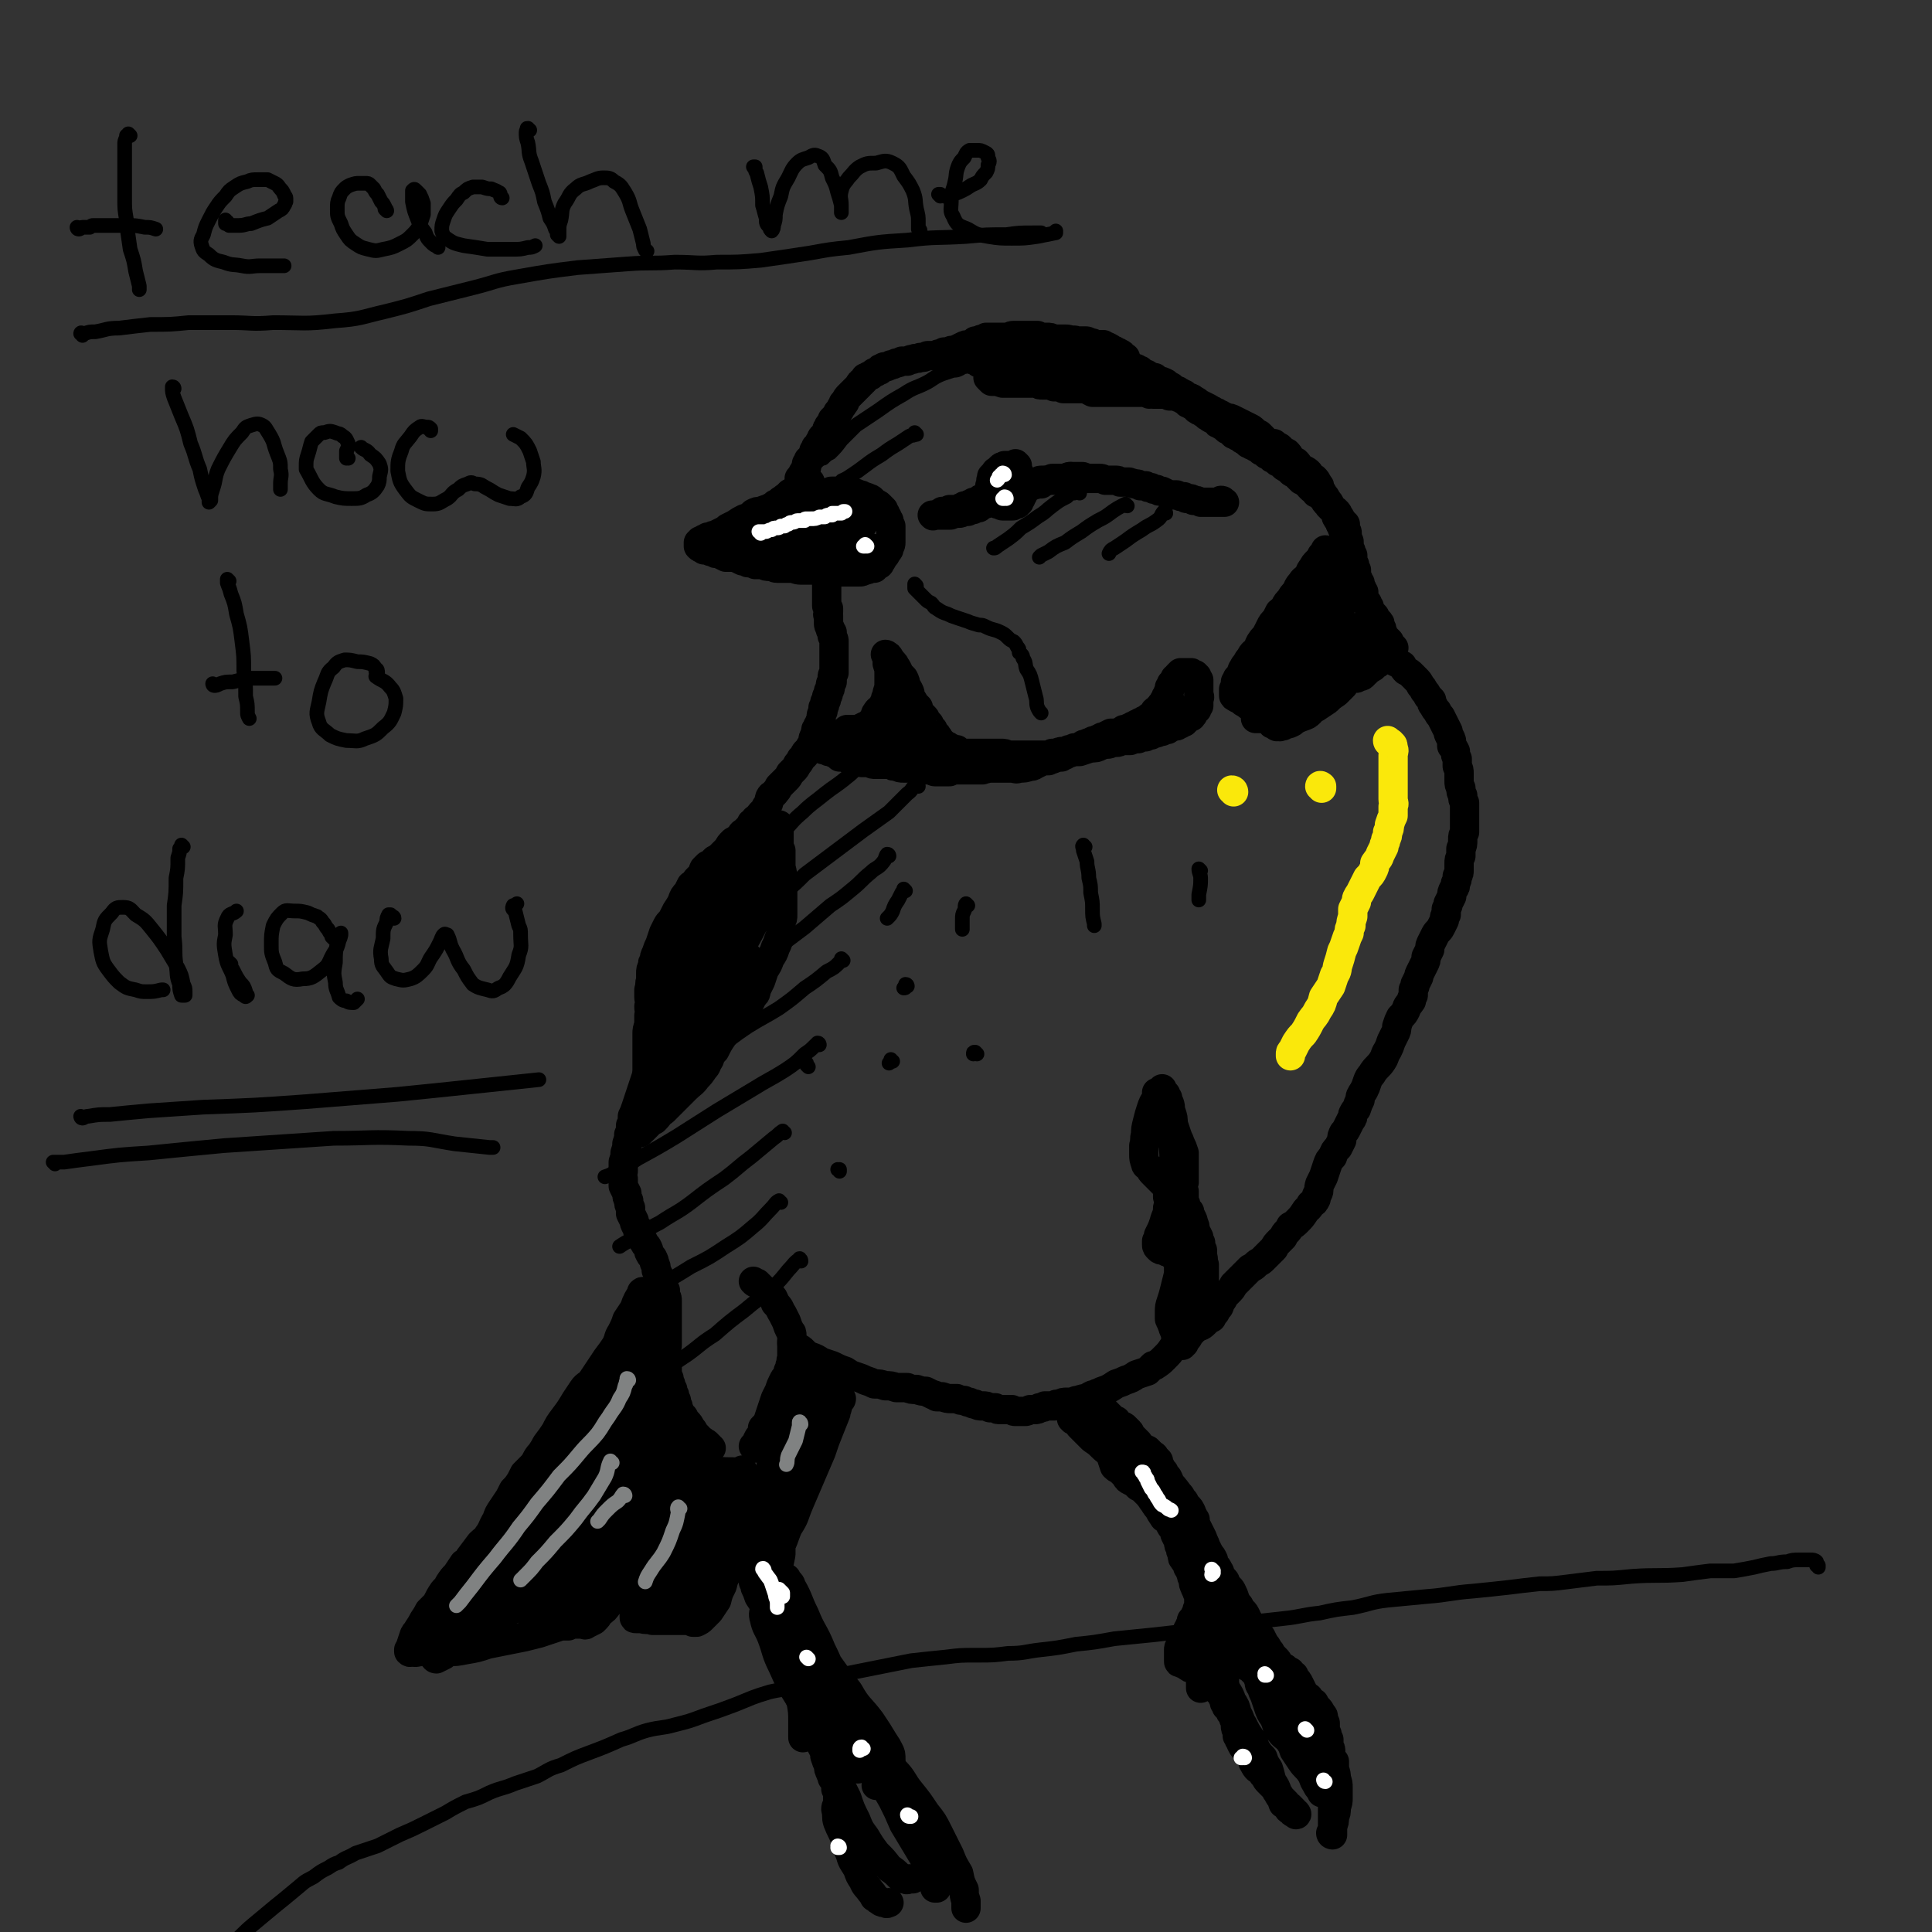 <svg viewBox='0 0 1054 1054' version='1.1' xmlns='http://www.w3.org/2000/svg' xmlns:xlink='http://www.w3.org/1999/xlink'><rect x="0" y="0" width="1054" height="1054" fill="#333333" stroke="none"/><g fill='none' stroke='#000000' stroke-width='16' stroke-linecap='round' stroke-linejoin='round'><path d='M437,262c0,0 -1,0 -1,-1 0,0 1,1 1,1 0,0 0,0 0,0 0,-1 0,-1 0,-1 0,-1 0,-1 0,-1 1,-1 1,-1 1,-2 1,-1 1,-1 1,-1 0,-1 0,-1 1,-2 0,-1 0,-1 0,-2 1,-1 1,-1 1,-2 1,-1 1,-1 1,-1 1,-1 1,-1 2,-2 0,-1 0,-1 0,-2 1,-1 1,-1 1,-2 1,-1 1,-1 2,-2 0,-1 0,-1 1,-2 0,-1 0,-1 1,-2 1,-1 1,-1 2,-2 0,-2 0,-2 1,-3 0,-1 0,-1 1,-1 0,-1 0,-1 1,-2 0,-1 0,-1 0,-1 1,-1 1,-1 2,-2 1,-1 1,-1 1,-2 1,-1 1,-1 2,-3 1,-1 1,-1 1,-2 1,0 1,-1 1,-1 1,-2 1,-2 2,-3 1,-1 1,-1 2,-2 1,-1 1,-1 2,-2 1,-1 1,-1 2,-2 0,-1 0,-1 1,-1 0,-1 0,-1 1,-1 1,-1 1,-1 1,-2 1,0 1,0 2,-1 1,0 1,0 2,-1 1,-1 1,-1 2,-1 1,-1 1,-1 2,-1 0,-1 0,-1 1,-1 1,-1 1,-1 3,-1 1,-1 1,0 2,-1 1,0 1,0 3,-1 1,0 1,0 3,-1 2,0 2,0 3,0 2,-1 2,-1 3,-1 2,-1 2,0 4,-1 2,0 2,0 4,-1 2,0 2,0 4,0 2,-1 2,-1 3,-1 1,0 1,0 2,-1 1,0 1,0 2,0 2,-1 2,-1 4,-1 2,-1 2,-1 4,-2 2,-1 2,-1 4,-1 2,-1 2,-1 3,-2 1,0 1,0 2,0 1,-1 1,-1 2,-1 1,0 1,0 2,-1 1,0 1,0 2,0 1,0 1,0 2,0 2,0 2,0 3,0 2,0 2,0 4,0 2,0 2,-1 4,-1 2,0 2,0 3,0 2,0 2,0 4,0 1,0 1,0 3,0 1,0 1,0 3,0 1,1 1,1 3,1 1,0 1,0 2,0 2,0 2,0 4,1 1,0 1,0 3,0 2,0 2,0 3,0 2,0 2,0 3,1 2,0 2,-1 3,0 2,0 2,0 3,0 1,0 1,0 2,0 1,0 1,0 3,1 1,0 1,0 3,1 1,0 1,0 2,0 1,0 1,0 2,0 1,1 1,1 2,1 2,1 2,1 3,2 1,0 1,0 2,1 1,0 1,0 2,1 1,0 1,0 1,1 1,0 1,0 1,1 1,0 1,0 1,0 0,0 0,1 0,1 0,0 0,0 0,0 '/><path d='M442,263c0,0 -1,-1 -1,-1 0,0 0,1 0,1 0,1 -1,0 -1,1 -1,0 -1,0 -1,0 -2,1 -2,1 -3,2 -1,0 -1,0 -2,1 -1,1 -1,1 -3,2 -1,1 -1,1 -2,2 -2,1 -1,1 -3,2 -1,1 -1,1 -3,2 -1,1 -1,1 -3,2 -2,1 -3,1 -5,2 -2,0 -2,0 -4,1 -2,2 -2,2 -5,3 -2,1 -2,1 -5,3 -2,1 -2,1 -4,2 -1,1 -1,1 -3,2 -2,1 -2,1 -4,2 -2,0 -2,1 -4,1 -1,1 -1,1 -2,1 -1,1 -1,1 -2,1 0,0 0,0 0,0 0,0 0,0 0,0 0,0 0,0 0,1 0,0 -1,0 -1,0 0,1 0,1 0,1 0,0 0,1 0,1 0,0 0,0 0,0 1,1 1,1 2,1 1,0 1,0 1,1 1,0 1,0 2,0 2,1 1,1 3,1 1,1 1,1 3,1 2,1 2,1 4,2 2,0 2,0 5,0 2,1 2,1 4,2 1,0 1,0 3,1 2,0 2,0 4,1 2,0 2,0 4,0 2,1 2,1 4,1 2,0 2,1 4,1 2,0 2,0 3,0 3,0 3,0 5,0 2,0 2,1 5,1 2,0 2,0 5,0 3,0 3,0 6,0 3,0 3,0 6,0 1,0 1,1 3,1 2,0 2,0 5,0 1,0 1,0 2,0 3,0 3,0 5,0 1,0 1,0 3,-1 1,0 1,0 3,-1 1,0 1,0 2,0 1,-1 1,-1 1,-2 2,0 2,0 2,-1 2,-2 1,-2 2,-3 1,-1 1,-1 2,-3 1,-1 1,-1 1,-2 1,-2 1,-2 1,-3 0,-1 0,-1 0,-2 0,-1 0,-1 0,-2 0,-2 0,-2 0,-3 0,-1 0,-1 0,-2 -1,-1 -1,-1 -1,-1 0,-1 0,-1 0,-2 -1,-1 -1,-1 -1,-2 -1,-1 -1,-1 -1,-2 -1,-1 -1,-1 -1,-2 0,0 0,0 0,0 -1,-1 -1,-1 -2,-2 -1,-1 -1,-1 -2,-1 -1,-1 -1,-1 -2,-2 -1,-1 -1,-1 -2,-1 -1,-1 -2,-1 -3,-1 -1,-1 -1,-1 -2,-1 -2,-1 -2,-1 -3,-1 -2,0 -2,0 -3,0 -2,0 -2,-1 -4,-1 -1,0 -1,0 -2,0 -2,0 -2,0 -3,0 -1,0 -1,0 -2,1 -2,0 -2,0 -4,1 -1,1 -1,1 -3,2 -2,1 -2,1 -4,2 -2,1 -2,2 -3,3 -2,1 -2,1 -4,3 -1,1 -1,1 -2,2 -1,0 -1,0 -1,0 -2,1 -2,2 -3,3 -1,1 -1,1 -2,2 -1,0 -1,0 -1,1 0,0 0,1 0,1 0,0 0,0 1,0 0,0 0,0 1,1 2,0 2,0 4,0 3,1 3,1 5,1 5,-1 5,-1 9,-2 4,-1 4,-1 7,-2 1,0 1,-1 3,-1 1,-1 1,-1 2,-2 0,0 0,0 0,0 0,0 0,0 0,0 -1,0 -1,0 -2,-1 -2,0 -2,0 -4,-1 -4,0 -4,0 -8,0 -5,-1 -5,-1 -11,-1 -6,1 -6,1 -12,2 -6,2 -6,2 -11,4 -2,1 -2,1 -5,3 0,1 -1,1 -1,2 0,0 0,0 1,0 1,1 1,1 3,1 4,1 4,1 7,0 5,0 5,0 10,0 5,-1 5,-1 9,-1 3,-1 3,-1 6,-1 3,0 3,0 6,-1 3,0 3,0 5,-1 2,0 2,0 3,-1 1,0 1,0 1,-1 0,0 0,0 -1,0 -1,0 -1,0 -3,-1 -3,0 -3,0 -7,0 -3,-1 -3,-1 -7,0 -3,0 -3,0 -6,2 -3,0 -3,1 -5,2 0,0 0,0 0,0 0,1 -1,1 -1,3 0,1 0,1 1,2 2,2 2,2 4,3 3,2 3,2 6,3 4,1 4,1 7,1 5,0 5,0 9,-2 5,-1 5,-1 9,-4 4,-2 4,-2 7,-5 2,-2 2,-2 3,-4 1,-1 1,-1 0,-2 0,-2 -1,-2 -2,-2 -3,-1 -3,-1 -7,-1 -4,0 -5,0 -9,1 -5,1 -5,2 -10,4 -3,2 -3,2 -5,4 -1,2 -1,2 -1,3 1,2 1,3 2,4 2,2 3,2 6,3 3,1 3,1 7,1 3,-1 3,-1 6,-1 2,-1 2,-1 3,-3 1,0 2,-1 2,-2 0,0 0,-1 0,-1 0,-2 0,-2 -1,-3 -1,-1 -1,-1 -3,-1 -2,-1 -2,-1 -4,-1 -2,0 -2,0 -4,1 0,0 0,0 0,0 -1,1 -2,1 -2,2 -1,1 0,2 0,3 1,1 1,2 3,2 2,1 2,1 5,1 1,1 1,0 3,0 1,0 1,0 2,0 2,-1 3,-1 5,-2 2,-2 1,-2 2,-4 1,-2 1,-2 0,-4 0,-1 1,-2 0,-3 -1,-1 -1,-1 -3,-1 -1,-1 -2,-1 -3,0 -2,0 -2,0 -3,2 -2,1 -2,1 -2,4 -1,2 -1,2 0,4 1,2 2,2 4,3 1,1 1,1 3,2 1,0 1,0 2,0 0,0 0,0 1,0 0,-1 0,-1 0,-1 1,-1 1,-1 1,-1 0,0 0,0 0,0 0,0 0,0 0,0 0,0 0,0 0,1 0,0 0,0 0,1 -1,0 -1,0 0,0 0,1 0,1 0,1 2,0 2,0 3,0 2,1 2,1 3,0 1,0 1,-1 2,-1 1,0 1,1 1,1 0,0 0,-1 -1,-1 0,-1 0,-1 -1,-1 0,0 0,0 -1,0 0,0 0,0 -1,1 0,0 0,0 0,0 1,0 0,-1 0,-1 0,0 0,0 0,0 0,0 0,0 0,0 '/><path d='M473,300c0,0 0,-1 -1,-1 0,0 0,1 0,1 -2,2 -2,2 -3,4 -2,2 -2,2 -4,4 '/><path d='M451,310c0,0 0,-1 -1,-1 0,0 1,0 1,1 0,0 0,0 0,0 0,1 0,1 0,2 0,1 0,1 0,2 0,1 0,1 0,2 0,2 0,2 0,3 0,1 0,1 0,2 0,1 0,1 0,3 0,1 0,1 0,2 0,2 0,2 0,3 0,1 0,1 0,1 0,1 0,1 1,2 0,1 0,1 0,2 0,1 -1,1 0,2 0,1 0,1 0,2 0,1 0,1 0,2 0,1 0,1 1,3 0,1 0,1 1,2 0,1 0,1 0,2 1,2 1,2 1,3 0,1 0,1 0,3 0,1 0,1 0,2 0,1 0,1 0,2 0,1 0,1 0,1 0,1 0,1 0,2 0,1 0,1 0,2 0,2 0,2 0,3 0,1 0,1 0,2 -1,2 -1,1 -1,3 0,1 0,1 0,2 -1,1 -1,1 -1,2 0,2 0,2 -1,3 0,2 0,2 -1,3 0,2 0,2 -1,3 0,2 0,2 -1,3 0,1 0,1 0,2 -1,2 -1,2 -1,3 0,1 0,1 0,2 -1,1 -1,1 -1,2 -1,1 -1,1 -1,2 -1,1 -1,1 -1,2 0,1 0,1 -1,3 0,1 0,1 0,2 0,0 0,0 0,0 0,1 0,1 0,1 0,0 0,0 0,0 0,0 0,0 0,1 1,0 1,0 1,0 0,0 0,0 1,1 0,0 0,0 1,0 0,1 0,1 1,1 1,0 1,0 1,1 1,0 1,0 1,0 1,0 1,0 2,1 1,0 1,0 1,0 1,0 1,0 2,1 1,0 1,0 2,1 0,0 0,0 1,1 1,0 1,0 1,0 1,0 1,0 3,0 0,1 0,1 1,1 1,0 1,1 2,1 1,0 1,0 3,0 1,0 1,0 2,1 2,0 2,0 4,0 2,1 2,1 4,1 2,0 2,0 4,0 2,0 2,0 4,0 1,1 1,1 3,1 2,1 2,1 4,1 1,0 1,0 3,0 2,0 2,0 4,1 2,0 2,0 4,0 2,0 2,0 3,0 2,0 2,1 3,1 2,0 2,0 4,0 0,0 0,0 0,0 2,0 2,0 4,0 0,0 0,0 0,0 2,-1 2,-1 4,-1 2,0 2,0 4,0 2,0 2,0 4,0 1,0 1,0 2,0 2,0 2,0 4,0 2,-1 2,-1 4,-1 2,0 2,0 4,0 2,0 2,0 4,0 1,0 1,0 2,0 2,-1 2,-1 3,-1 2,-1 2,-1 4,-1 2,0 2,0 4,-1 2,0 2,0 4,-1 2,0 2,-1 4,-1 2,-1 2,0 4,-1 2,0 2,0 5,-1 2,0 2,0 5,-1 3,-1 3,-1 6,-1 3,-1 3,-1 6,-2 3,0 3,0 5,-1 2,-1 2,-1 3,-1 1,0 1,0 1,0 2,0 2,-1 3,-1 1,0 1,0 2,0 1,0 1,0 3,-1 1,0 1,0 2,0 1,0 1,0 2,0 1,0 1,0 2,-1 1,0 1,0 2,0 0,0 0,0 1,0 1,-1 1,-1 2,-1 1,0 1,0 2,0 0,0 0,0 1,-1 1,0 1,0 2,0 1,-1 1,-1 2,-1 1,0 1,0 3,-1 1,0 1,0 1,0 1,-1 1,-1 2,-1 0,0 0,0 1,0 1,-1 1,-1 1,-1 1,0 1,0 2,-1 1,0 1,0 2,0 0,-1 0,-1 1,-1 0,0 0,0 1,0 0,0 0,0 1,-1 0,0 0,0 1,0 0,0 0,0 0,-1 0,0 0,0 1,0 0,-1 0,0 1,-1 0,0 0,0 0,0 1,-1 1,0 1,-1 0,0 0,0 0,0 0,0 0,0 1,0 0,-1 0,-1 0,-1 1,0 1,0 1,-1 0,0 0,0 0,-1 1,0 1,0 1,0 0,0 0,0 0,-1 0,0 0,0 0,0 0,0 0,0 1,0 0,-1 0,-1 0,-1 0,0 0,0 0,-1 0,0 0,0 1,0 0,-1 0,-1 0,-1 0,-1 0,-1 0,-2 0,0 0,0 0,-1 1,-1 0,-1 0,-2 0,0 0,0 0,-1 0,-1 0,-1 0,-2 0,0 0,0 0,-1 0,0 0,0 0,-1 0,0 0,0 0,-1 0,0 0,0 0,-1 0,0 0,0 0,0 0,-1 0,-1 0,-1 -1,-1 -1,-1 -1,-1 0,-1 0,-1 0,-1 -1,0 -1,0 -1,0 0,-1 0,-1 0,-1 -1,0 -1,0 -1,0 -1,-1 -1,-1 -1,-1 0,0 0,0 -1,0 0,0 0,0 -1,0 0,0 0,0 -1,0 0,0 0,0 -1,0 0,0 0,0 -1,0 0,0 0,0 0,0 0,0 0,0 -1,0 0,0 0,0 0,0 0,0 0,0 -1,1 0,0 0,0 0,0 -1,1 -1,1 -1,2 0,0 0,0 -1,0 0,1 0,1 -1,2 0,1 0,1 -1,1 0,1 0,1 -1,2 0,1 0,1 0,2 -1,1 -1,1 -1,2 -1,1 -1,1 -1,2 -1,1 -1,1 -1,2 -1,1 -1,1 -1,1 -1,1 -1,1 -1,2 -1,0 -1,0 -1,1 -1,1 -1,0 -2,1 0,1 0,1 -1,2 0,0 -1,0 -1,1 -1,0 -1,0 -2,1 0,0 0,0 -1,1 -1,0 -1,0 -1,0 -1,1 -1,1 -2,1 -1,1 -1,1 -2,1 -1,1 -1,1 -2,1 -1,1 -1,1 -2,1 -1,1 -1,1 -3,1 -1,1 -1,1 -3,2 -1,0 -1,0 -3,1 -1,1 -1,1 -3,1 -1,1 -1,1 -3,2 -1,0 -1,0 -3,0 -1,0 -1,1 -2,1 -2,1 -2,0 -3,1 -2,1 -2,1 -3,2 -2,0 -2,0 -4,0 -2,1 -2,1 -3,1 -2,1 -2,1 -3,1 -2,0 -2,0 -3,1 -1,0 -1,0 -1,0 -1,0 -1,0 -2,0 -1,1 -1,1 -2,1 -2,0 -2,0 -3,0 -1,0 -1,0 -2,0 -2,0 -2,0 -3,0 -1,0 -1,0 -2,0 -1,0 -1,0 -3,0 -1,0 -1,0 -2,0 -2,0 -2,0 -3,0 -2,0 -2,0 -4,0 -2,-1 -2,-1 -4,-1 -3,0 -3,0 -6,0 -3,0 -3,0 -5,0 -2,0 -2,0 -5,0 -1,0 -1,0 -3,0 -1,0 -1,0 -2,0 -1,0 -1,-1 -2,-1 -1,0 -1,0 -1,-1 -1,0 -1,0 -2,0 -1,-1 -1,-1 -2,-1 0,0 -1,0 -1,-1 -1,0 -1,0 -1,0 -1,-1 -1,-1 -1,-1 0,0 0,0 -1,-1 0,0 0,0 0,0 -1,-1 -1,-1 -1,-1 0,0 0,0 -1,0 0,-1 0,-1 0,-1 0,-1 0,-1 -1,-1 0,0 0,0 0,-1 -1,0 -1,0 -1,-1 0,0 0,0 -1,-1 0,0 0,0 0,-1 -1,-1 -1,-1 -1,-1 -1,-1 -1,-1 -1,-2 -1,-1 -1,-1 -2,-2 0,-1 0,-1 -1,-2 -1,-1 -1,-1 -2,-2 -1,-1 -1,-1 -1,-3 -1,-1 -1,-1 -2,-2 -1,-2 -1,-2 -2,-3 -1,-2 0,-2 -1,-4 -1,-2 -1,-2 -2,-3 0,-2 0,-2 -1,-4 -1,-1 -1,-1 -2,-2 -1,-1 -1,-1 -1,-2 -1,-2 -1,-2 -2,-3 0,-1 0,-1 -1,-1 -1,-1 -1,-1 -1,-2 -1,-1 -1,-1 -1,-1 0,-1 0,-1 -1,-1 0,0 0,0 0,0 0,-1 0,0 0,0 0,0 0,0 0,0 0,0 -1,-1 -1,-1 0,0 1,0 1,1 0,0 0,0 0,0 0,0 0,0 0,1 0,2 0,2 0,3 1,3 1,3 1,6 0,2 0,2 0,4 0,3 0,3 -1,6 0,2 -1,2 -1,4 -1,2 -1,2 -2,4 -1,1 -2,1 -3,3 -1,1 0,1 -1,3 -1,1 -1,1 -2,2 -1,1 -1,1 -2,2 -1,0 -1,1 -2,1 -1,1 -1,0 -2,1 0,0 0,0 -1,0 -1,0 -1,0 -2,0 0,0 0,0 -1,0 -1,0 -1,0 -1,0 -1,0 -1,0 -1,0 0,0 -1,0 -1,0 0,1 0,1 0,1 0,0 0,0 0,0 0,0 0,0 0,0 0,0 0,0 1,0 1,1 1,1 3,1 2,0 2,0 4,0 2,0 2,0 5,0 3,-1 3,-1 6,-2 2,-1 2,-1 5,-2 1,-1 1,-1 2,-2 1,0 1,0 1,-1 0,0 0,0 1,0 0,0 0,0 0,0 0,0 0,-1 0,-1 -1,0 -1,0 -1,0 -1,1 -1,1 -2,1 -2,0 -2,0 -4,1 -3,0 -3,0 -6,1 -2,0 -2,0 -5,1 -2,1 -2,1 -4,2 -2,1 -2,1 -3,2 -1,0 -1,0 -2,0 -1,1 -1,1 -2,2 -1,1 -1,1 -2,1 -1,1 -1,1 -3,1 0,0 0,1 -1,1 -1,0 -1,0 -1,0 0,0 0,0 0,0 0,0 0,-1 0,-1 -1,0 0,1 0,1 0,0 0,0 0,0 1,0 1,0 2,0 2,0 2,0 3,0 2,1 2,1 4,1 2,0 2,0 3,0 3,0 3,1 6,1 3,0 3,0 7,0 2,0 2,0 4,-1 2,0 2,0 4,-1 0,0 0,0 0,0 0,0 0,0 0,0 0,0 0,0 -1,0 -1,0 -1,0 -2,0 -3,-1 -3,-1 -5,-1 -3,0 -3,0 -5,0 -3,-1 -3,-1 -6,-1 -2,0 -2,0 -5,0 -2,0 -2,0 -4,-1 -1,0 -1,0 -3,0 -1,0 -1,0 -2,0 0,0 0,0 0,0 1,0 1,0 1,0 1,0 1,0 2,1 2,1 2,1 5,2 3,1 3,1 6,2 3,0 3,0 7,0 4,0 4,0 8,0 3,0 3,0 6,0 1,0 1,-1 3,-2 1,0 1,0 2,-1 0,-1 0,-1 0,-2 0,0 0,0 0,0 0,-1 0,-1 0,-1 -1,0 -1,0 -2,0 -2,0 -2,0 -3,1 -2,1 -2,1 -2,2 -1,1 -1,1 -1,2 0,2 0,2 1,3 2,1 2,1 4,2 1,1 1,1 3,1 1,0 1,0 2,-1 1,0 1,0 1,-1 0,-1 0,-1 0,-2 0,-1 1,-1 0,-2 0,-1 -1,-1 -2,-2 0,-1 -1,-1 -2,-2 0,0 -1,0 -1,0 -1,0 -1,0 -1,1 0,1 -1,1 0,2 0,2 0,2 1,3 1,2 1,2 2,3 2,2 2,2 3,3 1,1 2,1 3,1 1,1 1,1 2,1 1,0 1,0 2,0 1,0 1,0 2,0 1,0 1,0 2,0 1,1 1,1 1,1 1,0 1,0 1,0 1,0 1,0 2,0 1,0 1,0 3,0 2,0 2,0 3,0 2,0 2,0 4,0 2,0 2,0 3,0 2,0 2,1 3,1 2,0 2,0 3,1 1,0 1,0 3,0 1,0 1,0 3,0 1,1 1,0 3,0 2,0 2,0 4,0 2,0 2,0 3,0 1,0 1,0 2,0 2,0 2,0 3,0 2,0 2,1 4,0 3,0 3,0 6,-1 2,0 1,0 3,-1 2,-1 2,-1 4,-2 1,0 1,0 3,0 1,-1 1,0 2,-1 1,0 1,0 2,-1 1,0 1,0 3,0 1,-1 1,-1 2,-1 1,-1 1,-1 2,-1 1,-1 1,-1 2,-1 1,-1 1,-1 2,-2 1,0 1,0 3,-1 1,-1 1,-1 2,-1 2,-1 2,-1 3,-1 1,-1 1,-1 3,-1 1,-1 1,-1 2,-1 1,-1 1,-1 2,-1 2,-1 2,-1 4,-2 2,0 2,0 4,0 1,-1 1,-1 2,-1 0,0 0,0 1,-1 1,0 1,0 2,0 1,-1 1,0 2,-1 1,0 1,0 2,-1 2,0 2,0 3,-1 2,-1 2,-1 3,-1 1,-1 1,-1 2,-2 1,-1 1,-1 1,-1 1,-1 1,-1 2,-2 1,-1 1,-1 2,-2 1,-1 1,-1 2,-2 1,-1 1,-1 2,-2 1,-1 1,0 2,-1 0,0 0,0 0,-1 0,0 0,0 0,0 0,1 0,0 0,0 0,0 0,0 0,0 0,0 0,0 0,1 0,0 0,0 0,0 0,1 0,1 0,1 0,1 0,1 0,2 -1,1 -1,1 -1,2 0,0 0,0 0,0 0,1 0,1 0,1 0,0 0,0 0,0 0,1 0,1 0,1 0,0 0,0 0,1 0,0 0,0 0,0 0,0 -1,-1 -1,-1 0,0 1,0 1,1 0,0 0,0 0,0 0,-1 0,-1 0,-1 1,-1 1,-1 2,-1 0,-1 0,-1 1,-1 0,-1 0,-1 0,-1 0,0 0,0 0,-1 0,0 0,0 0,0 0,0 0,0 0,0 '/><path d='M724,301c0,0 -1,-1 -1,-1 0,0 1,0 1,1 0,0 0,0 0,0 0,0 0,0 -1,0 -1,1 -1,1 -2,2 -1,2 -1,2 -2,3 -2,2 -2,2 -3,4 -2,2 -1,3 -3,5 -1,1 -2,1 -3,3 -2,2 -2,3 -3,5 -2,2 -2,2 -3,4 -2,2 -2,2 -3,4 -1,2 -2,2 -3,3 -1,2 -1,2 -2,4 -2,2 -2,2 -3,4 -1,2 -1,2 -2,4 -1,2 -2,2 -3,4 -1,1 -1,2 -2,4 0,1 -1,1 -2,2 -1,1 -1,1 -2,3 -1,1 -1,1 -2,3 -1,1 -1,1 -2,3 -1,1 0,1 -1,3 -1,1 -1,1 -2,2 0,1 0,1 -1,2 0,2 0,2 -1,4 0,1 0,1 0,2 0,0 0,0 0,1 0,1 0,1 1,1 0,1 0,0 1,1 1,0 1,0 2,1 1,1 1,1 3,2 1,1 1,1 3,2 2,1 2,1 3,2 2,0 2,0 3,1 1,0 1,0 2,1 1,0 0,0 1,1 1,1 1,1 1,2 1,1 1,1 1,2 1,0 1,0 2,1 0,0 0,0 0,0 1,1 1,0 1,0 1,0 1,0 1,0 0,0 0,1 1,0 0,0 0,0 1,0 0,0 0,0 0,0 1,-1 1,-1 2,-1 1,0 1,0 3,-1 1,-1 1,-1 3,-2 2,-1 3,-1 5,-2 3,-2 2,-3 5,-4 3,-2 3,-2 6,-4 2,-2 2,-2 5,-4 2,-2 2,-2 4,-4 1,-2 1,-2 3,-3 0,-1 0,-1 1,-1 0,0 0,0 1,0 0,0 0,0 0,0 1,0 1,0 2,0 1,-1 1,-1 2,-1 1,0 1,0 2,-1 0,-1 0,-1 1,-1 1,-1 1,-1 2,-2 1,0 1,-1 2,-1 1,-1 1,-1 2,-2 1,0 1,0 1,-1 1,-1 1,-1 2,-2 1,-1 1,-1 2,-1 1,-1 1,-2 2,-2 0,-1 1,-1 2,-2 0,0 0,0 0,0 0,-1 0,-1 0,-1 0,0 0,0 0,0 1,1 0,0 0,0 0,0 0,0 0,0 0,0 0,0 0,0 0,0 0,0 -1,0 0,-1 0,-1 0,-1 -1,-1 -1,-1 -1,-2 -1,-1 -1,-1 -2,-2 0,0 0,0 -1,-1 0,-1 0,-1 -1,-2 0,-2 0,-2 -1,-3 0,-2 0,-2 -1,-3 -1,-1 -1,-1 -2,-3 -1,-1 -1,-1 -2,-2 -1,-1 -1,-1 -1,-3 -1,-1 -1,-1 -1,-2 -1,0 -1,0 -1,-1 -1,-1 -1,-1 -1,-2 0,-1 0,-1 0,-3 -1,-1 -1,-1 -1,-2 -1,-1 -1,-1 -1,-3 -1,-1 -1,-1 -1,-2 -1,-1 -1,-1 -1,-3 0,-1 0,-1 0,-2 -1,-2 -1,-2 -1,-3 -1,-1 -1,-1 -1,-2 0,-2 0,-2 0,-3 -1,-1 -1,-1 -1,-2 0,-1 0,-1 -1,-2 0,-1 0,-2 0,-3 0,-1 0,-1 -1,-2 0,-1 0,-1 -1,-2 0,-1 0,-1 -1,-2 -1,-2 -1,-2 -1,-3 -1,-1 -1,-1 -1,-2 -1,-2 -1,-1 -2,-3 0,-1 0,-1 -1,-3 -1,-1 -1,-1 -2,-3 -1,-2 -1,-2 -2,-3 -1,-2 -1,-2 -2,-3 -1,-2 -1,-2 -2,-3 0,-2 0,-2 -1,-3 -1,-2 -1,-2 -2,-3 -2,-1 -2,-1 -3,-3 -1,-1 -1,-1 -3,-2 -1,0 -1,0 -2,-1 -1,-2 -1,-2 -2,-3 -2,-1 -2,-1 -3,-2 -1,-2 -1,-2 -2,-3 -2,-1 -2,-1 -4,-3 -2,-1 -2,-1 -3,-2 -2,0 -2,0 -4,-1 -1,-1 -1,-1 -2,-2 -1,-1 -1,-1 -2,-2 -2,-1 -2,-1 -3,-2 -1,-1 -1,-1 -3,-2 -2,-1 -2,-1 -4,-2 -2,-1 -2,-1 -4,-2 -2,-1 -2,-1 -4,-1 -1,-1 -1,-1 -3,-1 0,-1 0,-1 -1,-1 -1,-1 -1,-1 -2,-1 -1,-1 -1,-1 -2,-1 -1,-1 -1,-1 -3,-2 -2,-1 -2,-1 -4,-2 -1,-1 -1,-1 -3,-2 -1,-1 -1,-1 -3,-1 -1,-1 -1,-1 -2,-2 -1,0 -1,0 -2,-1 -1,0 -1,-1 -2,-1 -2,-1 -2,-1 -3,-2 -2,-1 -2,-1 -3,-2 -2,-1 -2,-1 -3,-1 -2,-1 -2,-1 -3,-2 -2,0 -2,0 -3,-1 -1,0 -1,-1 -2,-1 -1,0 -1,0 -2,-1 0,0 0,0 -1,-1 -1,0 -1,0 -2,-1 -2,0 -2,0 -3,-1 -1,0 -1,0 -3,-1 -1,0 -1,0 -3,-1 -1,0 -1,0 -3,0 -1,-1 -1,-1 -2,-1 -2,-1 -2,0 -3,-1 -1,0 -1,0 -2,0 -2,0 -2,-1 -3,-1 -2,0 -2,0 -4,0 -1,-1 -1,-1 -3,-1 -1,0 -1,0 -2,0 -2,-1 -2,-1 -4,-1 -2,0 -2,0 -4,0 -3,-1 -3,-1 -5,-1 -1,0 -1,0 -3,0 -1,0 -1,0 -3,0 -1,-1 -1,-1 -2,-1 -2,0 -2,0 -4,0 -1,0 -1,0 -3,0 -2,0 -2,0 -4,0 -2,0 -2,0 -3,-1 -2,0 -2,0 -4,0 -1,0 -1,0 -3,0 -1,0 -1,0 -3,0 -1,0 -1,0 -2,0 0,0 0,0 -1,0 0,0 0,0 -1,0 0,0 0,0 -1,0 0,0 0,0 -1,0 -1,0 -1,0 -1,1 -1,0 -1,0 -1,0 -1,0 -1,0 -1,0 0,0 0,0 -1,0 0,0 0,0 0,0 -1,0 -1,0 -1,1 -1,0 -1,0 -1,0 0,0 0,0 -1,0 0,0 0,0 0,0 0,0 0,-1 0,0 0,0 0,0 0,0 0,0 0,0 0,0 0,0 -1,-1 -1,-1 0,0 0,1 0,1 1,0 0,0 0,0 0,0 0,0 0,0 1,0 0,0 0,0 0,0 0,0 0,0 1,1 0,1 0,1 1,1 1,1 1,1 0,1 0,1 0,1 1,1 1,1 1,1 1,0 1,0 1,1 1,0 1,0 1,1 1,0 1,0 2,1 1,0 1,0 2,1 1,0 1,0 2,1 1,1 1,1 2,1 0,1 0,1 1,1 1,1 1,1 2,1 1,0 1,0 1,0 1,1 1,1 2,1 1,0 1,0 2,0 1,1 1,0 1,1 1,0 1,0 2,0 0,1 1,0 1,1 1,0 1,0 2,0 1,1 1,1 2,1 1,0 1,0 3,0 1,0 1,0 2,1 2,0 2,0 3,0 1,1 1,1 3,1 1,0 1,0 3,0 2,0 2,0 3,1 1,0 1,0 3,0 1,0 1,0 2,1 1,0 1,0 3,0 1,0 1,0 2,0 2,0 2,0 4,0 2,0 2,0 4,0 1,1 1,1 3,2 1,0 1,0 2,0 0,0 0,0 1,0 2,0 2,0 3,0 2,0 2,0 4,0 2,0 2,0 4,0 2,0 2,0 4,0 1,0 1,0 3,0 2,0 2,0 3,0 2,0 2,0 4,0 1,0 1,0 3,1 1,0 1,-1 2,0 1,0 1,0 1,0 0,0 0,0 1,0 0,0 0,0 1,0 0,0 0,0 0,0 0,0 0,0 1,0 0,0 0,0 0,0 0,0 0,0 0,0 0,0 0,0 1,0 0,0 0,0 1,0 0,0 0,0 1,0 0,0 0,0 1,0 0,0 0,0 0,0 1,0 1,0 1,1 1,0 1,0 2,0 1,0 1,0 2,0 1,1 1,1 2,1 1,0 1,0 1,0 1,0 1,1 1,1 0,0 0,0 0,0 0,0 0,0 0,0 1,0 1,0 2,0 0,0 0,0 1,1 1,0 1,0 1,0 0,0 0,0 0,0 0,0 0,0 0,0 0,0 0,-1 -1,-1 0,0 1,0 1,1 0,0 0,0 0,0 0,0 0,0 0,0 0,0 0,0 0,0 0,0 0,0 0,0 0,0 0,0 0,0 -1,0 -1,0 -1,0 0,0 0,-1 -1,-1 0,0 0,0 -1,0 -1,-1 -1,-1 -3,-2 -1,0 -1,0 -2,-1 -2,-1 -2,0 -4,-1 -1,-1 -1,-1 -2,-1 -1,-1 -1,-1 -2,-2 0,0 0,0 0,0 -1,0 -1,-1 -2,-1 -2,-1 -2,-1 -3,-1 -2,-1 -2,-1 -3,-2 -2,-1 -2,-1 -4,-1 -2,-1 -2,-1 -4,-2 -1,0 -1,0 -3,0 -1,-1 -1,-1 -2,-1 -2,-1 -2,-1 -3,-1 -1,-1 -1,-1 -3,-1 -2,0 -2,0 -4,-1 -2,0 -2,0 -4,-1 -2,0 -2,0 -4,-1 -2,0 -2,0 -4,0 -1,0 -1,-1 -3,-1 -2,0 -2,0 -5,0 -3,0 -3,0 -6,0 -2,0 -2,0 -4,0 -2,0 -2,0 -3,1 -3,0 -3,0 -5,0 -2,0 -2,0 -5,0 0,0 0,0 0,0 -3,1 -3,1 -6,2 -2,0 -2,0 -5,1 -2,0 -2,0 -3,1 -2,0 -2,0 -3,1 -1,0 -1,0 -1,1 -1,0 -1,0 -1,0 -1,0 -1,0 -1,1 0,0 -1,0 -1,1 0,0 0,0 0,0 0,0 0,0 0,0 1,1 1,1 2,2 3,0 3,0 6,1 3,0 3,0 7,0 5,0 5,0 10,0 6,-1 6,-1 12,-2 6,0 6,-1 12,-1 6,-1 6,-1 13,-1 5,0 5,0 10,0 4,0 4,-1 7,0 2,0 2,0 3,1 1,0 1,0 2,1 0,1 0,1 0,1 0,0 1,0 1,0 0,0 0,0 0,0 0,1 0,1 0,1 0,0 0,0 0,0 -1,0 -1,0 -2,0 -1,1 -1,1 -2,1 -3,0 -3,0 -6,1 -4,0 -4,0 -8,0 -6,0 -6,0 -12,-1 -6,0 -6,0 -13,-1 -5,-1 -5,-1 -11,-2 -4,0 -4,0 -8,-1 -3,0 -3,0 -6,0 -2,0 -2,0 -3,0 -1,-1 -1,-1 -1,-1 -1,0 -1,0 -1,0 0,-1 0,-1 0,-1 0,0 0,0 0,0 0,0 0,0 0,0 0,0 0,0 0,0 1,-1 1,-1 1,-1 1,0 1,0 3,-1 1,0 1,0 3,0 2,-1 2,-1 5,-1 2,0 2,0 5,0 2,-1 2,-1 5,-1 2,0 2,0 5,0 1,-1 1,-1 2,-1 1,0 1,0 2,0 2,0 2,0 4,0 1,0 1,0 2,0 3,0 3,0 5,0 1,0 1,0 2,0 2,0 2,0 4,0 1,0 1,0 3,1 1,0 1,0 2,0 1,0 1,0 2,1 1,0 1,0 2,0 1,0 1,0 2,1 0,0 0,0 1,0 1,0 1,0 2,0 1,0 1,0 2,0 0,1 0,0 1,0 2,1 2,1 3,1 1,0 1,0 2,1 1,0 1,0 3,1 0,0 0,0 1,1 1,0 1,0 2,0 0,1 0,1 1,1 0,0 0,1 1,1 1,0 1,0 1,1 1,0 1,0 2,1 0,0 0,0 1,0 1,0 1,0 1,1 0,0 0,0 1,0 0,1 0,1 1,1 1,1 1,1 1,1 1,1 1,1 2,1 1,1 1,1 2,1 1,1 1,1 2,1 1,1 1,1 2,1 0,1 0,1 1,1 1,1 1,1 2,2 1,0 1,0 2,1 1,0 1,0 2,1 1,1 0,1 2,2 0,0 1,0 2,1 1,1 1,0 2,1 1,1 0,1 1,1 1,1 1,1 3,2 1,0 1,0 2,1 0,1 0,1 1,1 1,1 1,1 2,1 1,1 1,1 2,2 1,1 1,0 2,1 1,1 1,1 2,2 1,0 1,0 2,1 1,0 1,0 2,1 1,1 1,1 2,1 1,1 1,1 2,2 1,0 1,0 2,1 1,0 1,0 2,1 1,0 1,0 2,1 1,0 1,0 1,1 1,0 1,0 2,1 0,0 1,0 1,1 1,0 1,0 2,1 1,0 1,0 1,1 1,0 1,0 2,1 0,0 0,0 1,1 1,0 1,0 2,1 1,0 1,0 1,1 1,1 1,1 2,1 1,1 1,1 1,1 1,1 1,1 1,1 1,1 1,1 2,1 1,1 1,1 2,2 1,1 1,1 2,2 1,0 1,0 2,1 1,1 1,1 2,1 0,1 0,1 1,2 1,1 1,1 2,1 1,1 1,1 1,2 2,1 2,0 3,1 0,1 0,1 1,2 0,0 0,0 1,1 0,1 0,1 1,1 1,1 1,1 1,2 1,1 1,1 2,2 1,0 1,0 2,1 1,1 1,1 1,2 1,1 1,1 1,1 0,1 1,1 1,2 0,0 0,0 1,1 0,1 0,1 1,1 0,1 0,1 0,2 0,0 0,0 0,1 1,1 1,1 1,2 0,1 0,1 0,1 0,1 0,1 0,2 0,1 0,1 0,2 0,0 0,0 0,1 0,1 0,1 0,2 -1,1 -1,1 -1,2 -1,1 -1,1 -1,2 -1,2 -1,2 -2,3 -1,1 -1,1 -2,3 -1,2 -1,2 -2,4 -2,3 -2,3 -3,5 -3,3 -3,3 -5,5 -3,3 -3,3 -5,5 -3,3 -3,2 -6,5 -2,2 -2,2 -5,4 -3,2 -3,2 -5,5 -3,3 -3,3 -6,6 -2,4 -1,4 -4,7 -1,2 -1,2 -3,4 -1,1 0,1 -1,2 0,1 0,1 0,1 0,0 0,0 0,0 0,1 -1,0 -1,0 0,0 0,0 1,0 1,0 1,-1 2,-1 2,-2 3,-2 5,-4 4,-4 4,-4 7,-9 4,-5 5,-5 9,-10 3,-4 3,-4 7,-8 3,-4 3,-4 6,-8 1,-2 1,-2 3,-4 0,0 1,0 1,-1 0,0 0,-1 0,0 -1,0 -1,0 -2,1 -2,2 -2,2 -4,5 -5,5 -5,4 -10,10 -5,6 -5,6 -9,13 -4,6 -4,6 -7,12 -2,4 -2,4 -4,8 -1,3 -1,3 -2,5 0,1 -1,1 0,2 0,0 0,1 1,1 1,1 1,1 2,1 2,1 2,1 4,0 3,-1 3,-1 6,-3 4,-3 4,-4 8,-7 5,-4 5,-4 10,-8 3,-3 3,-4 6,-7 2,-3 2,-3 4,-6 2,-2 2,-2 3,-5 1,-1 1,-1 1,-3 0,0 0,0 0,-1 -1,0 -1,0 -2,0 -2,1 -2,0 -4,1 -4,2 -5,2 -8,5 -6,5 -6,5 -11,9 -4,5 -4,5 -8,10 -2,4 -2,4 -4,8 -1,2 -1,2 -2,5 -1,2 0,2 0,4 -1,0 -1,1 0,1 0,1 0,1 1,1 2,0 2,0 4,0 3,0 3,0 5,-1 5,-2 4,-3 8,-6 5,-3 5,-3 9,-7 3,-3 3,-3 6,-7 3,-2 3,-2 5,-5 2,-2 2,-2 3,-4 1,-2 1,-2 1,-3 0,0 0,-1 0,-1 0,0 0,0 -1,1 -2,1 -2,1 -5,2 -5,5 -5,5 -11,10 -7,6 -7,5 -14,12 -6,6 -6,6 -12,12 -2,3 -2,4 -5,7 0,1 0,1 -1,3 0,0 0,0 1,0 1,0 1,0 3,0 3,-1 3,-2 7,-4 4,-3 4,-3 9,-7 5,-4 5,-5 10,-9 5,-5 5,-5 9,-9 3,-4 3,-4 6,-7 1,-2 1,-2 3,-5 1,-1 1,-1 2,-3 0,-1 0,-1 1,-2 1,-1 1,-1 2,-1 1,-1 1,-1 2,-2 1,0 1,-1 2,-1 0,0 1,0 1,0 1,0 1,0 1,0 0,0 0,0 1,0 1,0 1,0 1,-1 1,0 1,0 1,0 0,0 0,0 -1,0 0,0 0,0 -1,0 -2,1 -2,1 -4,2 -3,2 -3,2 -6,4 -4,3 -4,3 -7,7 -3,2 -3,2 -5,6 -1,2 -1,2 -2,5 -1,1 -1,1 -1,3 0,0 0,1 0,1 1,0 1,0 2,0 1,0 1,0 2,0 1,-1 1,-1 2,-2 1,-2 1,-2 2,-4 0,-2 1,-2 1,-4 1,-3 0,-3 1,-5 0,-5 0,-5 0,-9 1,-6 1,-6 1,-12 0,-6 0,-6 0,-11 0,-3 0,-3 -1,-6 0,-1 0,-1 0,-1 -1,0 -1,0 -1,1 -1,2 -2,2 -2,4 -1,4 -1,4 -1,8 1,5 1,5 2,10 1,3 1,3 3,7 1,3 1,3 2,5 1,2 1,2 1,4 1,0 1,0 1,1 0,0 0,0 0,1 1,0 0,0 1,0 0,0 0,0 0,0 0,0 0,0 0,0 0,0 0,0 0,-1 0,-2 0,-2 -1,-3 -1,-4 -1,-3 -2,-6 -2,-4 -3,-4 -5,-8 -2,-4 -2,-4 -3,-7 -1,-1 -1,-1 -1,-3 0,0 0,0 0,0 0,1 0,1 0,2 2,3 2,3 4,7 3,5 3,6 6,11 2,4 3,3 5,6 2,3 1,3 3,6 0,0 0,-1 0,0 1,0 1,0 1,1 0,0 0,1 0,1 0,0 0,0 0,0 0,0 0,0 0,0 -1,-1 -1,-1 -1,-1 -1,-2 -1,-1 -2,-3 -2,-2 -2,-2 -3,-4 -2,-3 -2,-3 -3,-6 -2,-4 -2,-5 -3,-9 -1,-1 0,-1 -1,-3 0,0 0,0 0,0 -1,0 -1,0 -1,0 0,1 0,1 0,2 0,3 0,3 1,5 0,3 1,3 2,6 0,2 1,2 1,4 0,1 0,1 1,2 '/><path d='M555,254c0,0 0,0 -1,-1 0,0 0,1 0,1 0,0 0,0 -1,0 -1,0 -1,0 -1,0 -1,0 -1,0 -2,0 0,0 0,0 -1,0 0,0 0,0 -1,0 0,0 0,0 0,0 -1,1 -1,0 -2,1 -1,1 -1,1 -2,2 0,0 -1,0 -1,1 -1,1 -1,1 -2,2 0,1 0,1 0,2 -1,0 0,0 0,1 0,1 0,1 -1,2 0,1 0,1 0,2 0,0 0,0 0,1 1,1 1,1 1,2 0,1 0,1 1,2 0,0 0,0 1,1 0,1 0,1 1,2 0,0 1,0 1,0 1,0 1,1 2,1 0,0 1,0 1,0 1,0 1,0 2,0 1,0 1,0 2,0 1,0 1,0 1,-1 1,0 1,0 2,0 0,-1 0,-1 1,-1 0,-1 0,-1 0,-1 1,-1 1,-1 1,-1 0,-1 0,-1 1,-2 0,0 0,0 0,-1 0,-1 0,-1 0,-2 0,-1 1,-1 1,-2 0,0 0,0 0,-1 0,-1 0,-1 0,-2 -1,0 -1,0 -1,-1 -1,-1 -1,-1 -1,-1 -1,-1 -1,-1 -1,-2 0,0 0,0 -1,-1 -1,0 -1,0 -1,0 -1,-1 -2,-1 -3,-1 -1,0 -1,0 -2,0 -1,0 -1,0 -2,0 -1,0 -1,0 -2,0 0,1 0,1 -1,1 0,1 0,1 -1,2 0,0 -1,0 -1,1 0,1 0,1 0,2 0,1 0,1 0,2 0,1 0,1 0,2 0,1 0,1 1,2 1,1 1,1 2,1 1,1 1,1 2,1 0,0 0,0 1,1 1,0 1,0 1,0 1,0 1,0 1,0 1,0 1,0 1,0 0,0 0,0 0,0 0,0 0,0 0,-1 0,0 0,0 0,0 0,0 0,-1 0,-1 -1,0 -1,0 -1,0 -1,-1 -1,-1 -1,-1 -1,0 -1,0 -1,0 -1,0 -1,0 -2,0 -1,0 -1,0 -2,0 0,0 0,0 -1,1 -1,0 -1,0 -2,0 -1,0 -1,0 -2,1 -1,0 -1,0 -2,1 0,0 0,0 -1,1 -1,0 -1,0 -2,1 0,0 0,0 -1,1 -1,0 -1,0 -2,0 -1,1 -1,1 -2,1 -1,1 -1,1 -1,1 -1,0 -1,0 -2,0 0,0 0,1 -1,1 0,0 -1,0 -1,0 -1,1 -1,1 -1,1 -1,0 -1,0 -1,0 -1,0 -1,0 -2,0 -1,0 -1,0 -2,0 -1,1 -1,1 -2,1 0,0 0,0 -1,0 0,0 0,0 -1,0 -1,1 -1,1 -1,1 -1,0 -1,0 -2,1 0,0 0,0 -1,0 0,0 0,0 -1,0 0,0 0,0 0,0 0,0 0,0 0,0 0,1 0,0 0,0 -1,0 0,0 0,0 0,0 0,0 0,0 0,0 0,0 0,0 1,0 1,0 1,0 1,0 1,0 2,0 1,0 1,0 3,0 1,0 1,0 3,0 1,0 1,0 2,-1 2,0 2,0 3,0 1,0 1,0 3,-1 1,0 1,0 2,0 2,-1 2,-1 3,-1 1,-1 1,-1 3,-1 1,-1 1,-1 3,-2 1,0 1,0 2,-1 0,0 0,-1 1,-1 0,0 0,0 0,-1 1,0 1,0 1,0 2,-1 2,-1 3,-2 2,-1 2,-1 4,-2 2,-1 2,-1 4,-2 1,0 1,0 2,-1 0,0 0,0 1,0 1,-1 1,0 1,-1 1,0 1,0 1,0 1,0 1,0 2,0 2,-1 2,-1 3,-1 2,0 2,0 4,0 1,-1 1,-1 3,-1 1,0 1,0 2,0 2,0 2,0 3,-1 1,0 1,0 3,0 2,0 2,0 4,0 2,-1 2,-1 3,-1 2,0 2,0 3,0 2,0 2,0 3,0 1,0 1,0 2,1 2,0 2,0 4,0 2,0 2,0 4,0 1,0 1,0 3,1 1,0 1,0 3,0 1,0 1,0 2,0 2,0 2,0 3,1 2,0 2,0 5,0 1,1 1,0 3,1 2,0 2,0 3,1 2,0 2,0 3,0 1,1 1,1 3,1 1,1 1,1 3,1 1,1 1,1 3,1 2,1 2,1 4,2 2,0 2,0 4,0 2,1 2,1 4,1 1,1 1,1 2,1 2,0 2,0 3,1 2,0 2,0 4,1 1,0 1,0 3,0 1,0 1,0 2,0 1,0 1,0 2,0 1,0 1,0 2,0 1,0 1,0 2,0 0,0 0,0 1,0 0,0 0,0 0,0 0,0 0,0 0,0 0,0 0,0 0,0 0,0 0,0 0,0 1,0 1,0 1,0 0,0 0,0 0,0 0,0 0,0 0,0 0,0 0,0 0,0 -1,0 -1,0 -1,0 0,-1 0,-1 -1,-1 '/><path d='M556,266c0,0 0,-1 -1,-1 0,0 1,0 1,0 1,0 1,0 2,0 0,0 0,0 0,0 1,0 1,0 2,0 2,0 2,0 3,0 1,-1 1,0 3,-1 1,0 1,0 2,0 1,-1 0,-1 1,-1 1,-1 1,0 2,-1 1,0 1,0 2,0 1,0 1,0 2,0 1,0 1,0 3,0 1,0 1,0 2,0 1,0 1,-1 2,-1 0,0 0,0 1,0 0,-1 0,0 1,-1 '/><path d='M445,404c-1,0 -1,-1 -1,-1 -1,0 0,1 0,1 0,1 0,1 0,1 -1,1 -1,1 -1,1 -1,1 -1,1 -1,2 -1,1 -1,1 -2,2 -1,1 -1,1 -1,2 -1,1 -1,1 -2,2 -1,2 -1,2 -2,3 -1,2 -1,2 -2,3 -1,1 -1,1 -2,2 -1,2 -1,2 -2,3 -1,1 -1,1 -2,2 -1,1 -1,1 -2,2 -1,2 -1,2 -2,3 -1,2 -2,1 -3,3 -1,3 0,3 -2,5 -1,2 -1,2 -3,4 -1,1 -1,2 -3,3 0,1 -1,1 -2,2 0,0 0,0 0,0 -1,2 -1,2 -3,4 -2,2 -2,1 -3,3 -2,2 -2,2 -4,3 -2,2 -2,2 -3,4 -2,2 -2,2 -4,4 -1,1 -1,1 -3,2 -1,1 -1,1 -2,2 -1,1 -1,1 -2,1 -1,1 -1,1 -2,2 -1,2 0,2 -2,4 -1,1 -1,1 -2,2 -1,2 -1,2 -3,3 -1,2 -1,2 -2,4 -2,2 -2,2 -3,5 -1,2 -1,2 -3,5 -1,2 -1,2 -2,4 -1,2 -2,2 -3,4 -1,2 -1,2 -2,4 -1,3 -1,3 -2,6 -1,2 -1,2 -2,5 -1,2 -1,2 -1,4 -1,1 -1,1 -1,3 -1,2 -1,2 -1,4 0,2 0,2 0,4 -1,2 0,2 -1,5 0,2 0,2 0,4 0,2 1,2 0,5 0,3 1,3 0,5 0,3 0,3 0,5 -1,3 -1,3 -1,5 0,2 0,2 0,4 0,2 0,2 0,5 0,2 0,2 0,4 0,2 0,2 0,4 0,1 0,1 0,3 0,1 0,1 0,3 0,2 0,2 0,4 0,2 0,2 0,4 0,2 0,2 -1,4 0,2 0,2 0,3 -1,2 0,2 -1,3 0,1 0,1 0,2 -1,2 -1,2 -1,3 0,2 0,2 0,4 -1,2 -1,2 -1,3 0,1 0,1 0,1 0,0 0,0 0,0 0,-1 0,-1 1,-1 1,-1 1,-1 2,-2 1,-1 1,-1 2,-2 1,-1 1,-1 3,-2 3,-3 2,-3 5,-5 3,-3 3,-3 6,-6 3,-3 3,-3 6,-6 3,-3 4,-3 6,-6 2,-2 2,-2 4,-5 2,-2 1,-2 3,-5 1,-3 1,-3 3,-5 2,-4 2,-4 4,-7 2,-3 2,-3 5,-7 2,-3 2,-3 5,-6 2,-3 2,-3 5,-6 1,-2 1,-2 2,-4 2,-1 1,-2 2,-4 1,-2 1,-2 2,-4 1,-3 1,-3 2,-6 2,-3 2,-3 3,-6 2,-3 2,-3 3,-6 1,-2 1,-2 2,-5 1,-2 1,-2 1,-4 0,-2 0,-2 0,-5 1,-2 1,-2 1,-4 0,-3 0,-3 0,-6 0,-3 0,-3 0,-6 0,-3 0,-3 0,-7 0,-3 0,-3 -1,-7 0,-3 0,-3 0,-5 0,-2 0,-2 0,-4 -1,-2 -1,-2 -1,-3 0,-2 0,-2 0,-3 0,-1 0,-2 0,-3 0,-1 0,-1 0,-3 0,-1 0,-1 0,-2 0,0 0,0 0,0 0,0 0,0 0,1 -1,1 -1,0 -1,1 -2,2 -2,2 -3,4 -2,4 -2,4 -5,8 -3,7 -4,7 -7,14 -5,9 -5,9 -9,18 -5,11 -6,11 -11,21 -4,9 -4,9 -7,17 -2,4 -2,4 -3,8 -1,1 -1,1 -1,1 1,0 1,0 1,0 2,-2 2,-2 4,-4 3,-3 3,-4 5,-7 4,-6 5,-6 8,-12 5,-8 5,-8 9,-16 4,-8 4,-8 7,-16 3,-7 3,-7 5,-15 1,-3 1,-3 2,-7 0,0 0,-1 0,-1 -2,1 -2,2 -3,3 -5,7 -5,7 -9,13 -6,9 -6,9 -11,19 -6,12 -6,12 -11,25 -4,11 -4,11 -8,22 -1,6 -1,6 -3,12 0,1 0,2 0,3 0,0 0,0 1,0 1,-1 1,-2 2,-3 4,-6 4,-5 8,-11 7,-10 7,-10 13,-20 6,-12 7,-12 13,-24 4,-8 5,-8 8,-17 1,-4 2,-5 1,-8 0,-2 -1,-2 -3,-2 -4,1 -4,1 -8,3 -7,4 -7,4 -12,11 -8,9 -7,9 -12,20 -6,11 -6,11 -10,23 -2,8 -2,9 -3,18 -1,3 -1,4 0,6 0,1 1,1 2,1 2,0 3,1 4,0 3,-2 3,-2 6,-5 4,-6 4,-6 7,-12 5,-8 5,-8 9,-16 3,-9 3,-9 6,-17 1,-6 1,-7 1,-12 0,-2 0,-2 -1,-2 -3,0 -3,0 -5,2 -5,5 -6,5 -10,11 -7,12 -8,13 -13,25 -4,11 -3,11 -6,22 -2,8 -2,8 -2,16 -1,4 -1,5 0,8 1,1 2,1 3,1 2,-1 2,-1 4,-2 3,-5 3,-5 5,-10 1,-2 1,-2 2,-3 4,-10 4,-10 8,-20 3,-9 4,-9 7,-19 3,-11 3,-11 5,-21 1,-7 1,-7 1,-13 0,-2 0,-4 -1,-4 -2,-1 -4,0 -6,1 -5,3 -5,3 -9,8 -6,8 -7,8 -11,17 -5,10 -5,11 -8,21 -1,2 -1,2 -1,4 -2,8 -2,8 -4,17 0,3 0,4 0,6 1,1 2,1 3,1 1,0 1,0 2,-1 0,0 0,0 0,0 3,-4 3,-4 5,-9 4,-8 4,-8 7,-17 4,-10 4,-10 8,-21 2,-8 3,-8 5,-17 2,-8 2,-8 2,-16 1,-5 1,-7 -1,-11 0,-1 -2,-1 -4,0 -5,3 -5,4 -8,8 -5,7 -6,7 -9,15 -6,14 -5,14 -9,29 -3,11 -3,12 -5,23 -1,6 0,6 -1,12 0,0 0,0 0,1 0,2 0,3 1,4 1,0 2,0 2,-1 4,-3 4,-3 6,-7 3,-5 3,-5 6,-11 5,-10 5,-10 10,-21 5,-9 5,-9 8,-18 3,-7 3,-7 5,-13 0,-2 1,-3 0,-5 0,0 -1,0 -2,0 -5,3 -5,4 -9,8 -6,8 -7,7 -12,16 -7,12 -7,12 -11,24 -5,12 -5,12 -7,24 -2,7 -3,8 -2,15 0,3 0,4 2,5 2,2 3,1 5,0 5,-3 5,-4 9,-9 6,-6 6,-6 11,-13 5,-9 6,-9 10,-18 5,-7 5,-8 8,-16 1,-5 1,-5 2,-10 0,-1 0,-3 -1,-2 -3,2 -4,3 -7,7 -5,7 -6,7 -10,14 -7,12 -7,12 -12,25 -4,7 -3,7 -6,15 -1,4 -1,4 -1,7 0,1 1,2 1,1 2,0 2,0 4,-2 3,-4 3,-4 6,-8 6,-7 6,-7 11,-14 5,-7 5,-6 10,-14 2,-5 2,-5 4,-10 1,-2 1,-3 0,-3 -1,0 -3,1 -5,3 -6,6 -6,6 -11,13 -7,8 -8,8 -13,17 -5,8 -4,8 -8,16 -2,5 -2,5 -3,10 0,1 0,2 0,2 1,1 1,0 2,0 1,0 1,1 1,0 2,-1 2,-1 4,-3 1,0 1,0 2,-1 4,-5 4,-5 8,-10 5,-8 5,-8 10,-17 6,-9 6,-9 10,-18 3,-7 3,-7 5,-14 0,-2 1,-3 0,-5 0,-1 -1,-1 -1,-1 -4,3 -5,3 -8,7 -6,8 -6,8 -12,16 -6,9 -6,8 -11,18 -5,9 -5,9 -8,19 -2,6 -2,6 -3,12 0,3 -1,3 0,6 0,1 1,1 1,0 2,-1 2,-1 4,-3 2,-3 3,-3 5,-8 4,-9 3,-9 7,-18 4,-11 4,-10 8,-21 4,-9 3,-9 7,-19 0,-2 0,-2 1,-3 2,-10 2,-10 5,-20 0,-2 1,-2 1,-4 2,-9 2,-9 4,-18 1,-6 1,-6 1,-11 0,-2 0,-3 0,-3 -2,0 -2,1 -4,2 -3,4 -3,5 -6,9 -1,1 -1,1 -2,2 -5,8 -5,8 -9,16 -4,9 -4,9 -7,17 -3,7 -2,7 -4,14 -1,3 -1,3 -2,6 0,1 0,1 0,1 0,0 0,0 1,0 1,-2 2,-2 3,-4 4,-5 4,-5 6,-11 4,-8 3,-8 7,-16 4,-8 4,-8 7,-16 3,-7 3,-7 4,-14 1,-4 1,-4 1,-9 1,-2 0,-2 1,-5 0,-1 0,-1 0,-2 0,0 0,1 0,1 -1,5 -1,5 -2,10 -3,10 -3,10 -6,20 -4,12 -4,12 -8,24 -3,9 -3,9 -5,19 -1,3 -1,4 -1,7 0,0 0,1 1,1 2,-1 2,-1 4,-2 3,-3 3,-4 5,-7 4,-6 4,-6 8,-12 5,-8 5,-8 10,-16 2,-4 3,-4 5,-9 1,-1 2,-2 2,-2 0,0 -1,1 -1,2 -3,6 -4,6 -6,11 -4,9 -4,9 -8,18 -3,8 -3,8 -6,17 -3,6 -2,6 -4,12 -1,3 -1,3 -2,5 0,0 0,0 0,0 1,0 1,-1 2,-1 2,-3 2,-3 4,-6 3,-5 3,-6 6,-11 3,-6 3,-6 6,-12 2,-3 2,-3 3,-7 1,0 1,-1 1,-1 -1,-1 -1,0 -2,0 -3,3 -3,3 -5,7 -5,5 -5,5 -8,11 -4,7 -3,7 -6,14 -2,5 -2,5 -4,10 -1,1 -1,1 -1,3 0,0 0,0 0,0 1,-2 1,-2 2,-3 3,-3 3,-3 6,-7 3,-5 3,-5 5,-10 2,-4 1,-4 3,-8 1,-2 1,-2 2,-4 0,0 0,0 0,0 -3,3 -3,3 -5,6 -4,5 -4,5 -7,10 -1,3 -1,3 -3,6 '/><path d='M357,579c0,-1 -1,-1 -1,-1 0,0 1,0 0,0 0,2 0,2 -1,3 -1,3 -1,3 -2,5 -1,3 -1,3 -2,6 -1,3 -1,3 -2,6 -1,3 -1,3 -2,6 -1,3 -1,3 -2,5 0,3 0,3 -1,5 0,3 0,3 -1,5 0,2 0,2 -1,5 0,2 0,2 -1,5 0,2 0,2 -1,5 0,3 0,3 0,5 -1,2 -1,2 0,4 0,2 0,2 0,4 1,2 1,2 2,4 0,2 0,2 1,4 0,2 0,2 1,4 0,1 0,1 0,3 1,2 1,2 2,4 0,1 0,1 1,3 1,1 1,1 1,3 1,1 1,1 2,3 0,1 0,1 1,2 1,2 1,2 2,3 1,2 1,2 1,3 1,2 1,2 2,3 1,2 1,2 1,3 1,2 1,2 1,4 1,2 1,2 2,4 0,1 0,1 0,2 1,1 1,1 1,2 1,2 1,2 2,3 0,1 0,1 0,3 1,1 1,1 1,3 0,2 0,2 0,4 0,1 0,1 0,2 0,1 0,1 0,2 0,2 0,2 0,3 0,1 0,1 0,3 0,1 0,1 0,3 0,1 0,1 0,3 0,1 0,1 0,3 0,2 0,2 -1,3 0,1 0,1 0,3 0,1 0,1 0,2 0,2 0,2 0,3 0,1 0,1 1,2 0,2 0,2 0,3 0,1 0,1 1,3 0,1 0,1 0,2 1,1 1,1 1,2 0,1 0,1 1,2 0,2 0,2 1,3 0,2 0,2 1,3 0,1 0,1 0,2 1,1 1,1 1,2 0,1 0,1 0,1 1,1 1,1 1,2 1,1 1,1 2,2 1,2 1,2 2,3 1,1 1,1 2,3 1,1 1,1 2,3 1,1 1,1 2,2 1,2 2,1 3,3 1,0 1,0 2,1 0,1 0,1 1,1 0,1 0,1 1,1 0,0 0,0 0,0 -1,0 -1,0 -1,0 0,0 0,-1 0,-1 '/><path d='M412,790c0,0 -1,-1 -1,-1 0,0 0,0 0,0 1,0 1,-1 1,-1 1,-1 1,-1 1,-2 1,-2 1,-2 2,-3 1,-2 1,-2 1,-4 2,-2 2,-2 3,-4 1,-3 1,-3 2,-6 1,-3 1,-3 2,-6 1,-2 1,-2 2,-4 1,-3 1,-3 2,-5 1,-2 1,-2 2,-3 1,-2 1,-2 1,-3 1,-1 1,-1 1,-3 1,-2 0,-2 1,-4 0,-2 0,-2 0,-4 0,-1 0,-1 0,-2 0,-2 0,-2 0,-3 0,-2 0,-2 0,-3 0,-2 0,-2 -1,-3 -1,-2 -1,-2 -2,-5 -1,-2 -1,-2 -2,-4 -2,-3 -1,-3 -4,-6 -1,-3 -1,-3 -3,-5 -2,-2 -3,-2 -5,-4 -1,-1 -1,-1 -2,-2 -1,0 -1,0 -2,-1 0,0 0,0 0,0 '/><path d='M433,733c0,0 -1,-1 -1,-1 0,0 0,1 0,1 1,0 1,0 1,0 1,1 1,1 2,2 2,1 2,1 3,2 2,2 2,2 4,3 3,1 3,1 6,3 3,1 3,1 6,2 4,2 4,2 7,3 3,2 3,2 6,3 3,1 3,1 5,2 3,1 3,1 5,2 3,0 3,0 6,1 3,0 3,0 6,1 3,0 3,0 6,0 2,1 2,1 5,1 3,1 3,1 5,1 2,1 2,1 4,2 1,0 1,0 2,1 2,0 2,0 3,0 3,1 3,1 5,1 2,0 2,0 3,0 2,1 2,1 4,1 2,1 2,1 3,1 2,1 2,1 3,1 2,1 2,1 4,1 2,0 2,0 4,1 1,0 1,0 3,0 1,1 1,1 3,1 1,0 1,0 3,0 1,0 1,0 3,0 1,1 1,1 2,1 1,0 1,0 1,0 2,0 2,0 4,0 1,0 1,0 3,-1 1,0 1,0 2,0 2,0 2,0 3,-1 2,0 2,0 3,-1 2,0 2,0 5,0 1,-1 1,-1 3,-1 2,-1 2,-1 4,-1 1,0 1,0 3,0 2,-1 2,-1 3,-1 3,-1 3,-1 5,-1 1,-1 1,-1 3,-2 2,0 2,-1 3,-1 2,-1 2,-1 5,-2 2,-1 2,-1 5,-3 3,-1 3,-1 5,-2 3,-1 3,-1 6,-3 3,-1 3,-1 6,-2 1,-1 1,-1 3,-3 0,0 1,0 1,0 3,-2 3,-2 5,-4 3,-3 3,-3 5,-6 2,-2 2,-2 5,-4 3,-3 3,-3 7,-6 3,-2 3,-1 5,-3 2,-2 2,-2 4,-3 1,-2 1,-2 2,-3 1,-2 1,-2 2,-3 1,-2 0,-2 2,-4 1,-2 1,-2 3,-4 2,-2 2,-2 3,-4 2,-2 2,-2 4,-4 1,-1 1,-1 3,-3 1,-1 1,-1 2,-2 2,-1 2,-1 3,-2 2,-2 2,-1 4,-3 1,-1 1,-1 3,-3 2,-2 2,-2 3,-3 1,-2 1,-2 3,-4 1,-1 1,-1 2,-2 1,-2 1,-2 2,-3 1,-1 1,-1 2,-3 2,-1 2,-1 4,-3 2,-2 2,-2 4,-5 1,-2 2,-1 3,-4 2,-1 2,-1 3,-3 0,-1 0,-2 1,-3 1,-2 0,-2 1,-5 1,-2 1,-2 2,-4 1,-3 1,-3 2,-6 1,-3 1,-3 3,-5 1,-3 1,-3 3,-5 1,-2 1,-2 2,-4 0,-2 0,-2 1,-4 1,-1 1,-1 2,-3 1,-2 1,-2 2,-4 1,-1 1,-1 1,-3 1,-2 1,-2 2,-3 1,-3 1,-3 2,-5 0,-2 0,-2 2,-5 1,-2 1,-2 2,-5 1,-3 2,-3 3,-5 2,-3 3,-3 5,-6 2,-3 1,-3 3,-6 1,-2 1,-2 2,-5 1,-2 1,-2 2,-4 1,-2 1,-2 1,-4 1,-3 1,-3 2,-5 2,-2 2,-2 3,-4 1,-3 1,-2 3,-5 0,-1 0,-1 1,-3 0,-1 0,-2 0,-3 1,-2 1,-2 1,-3 1,-2 1,-2 2,-4 0,-1 0,-1 1,-3 1,-2 1,-2 2,-4 1,-2 1,-2 1,-4 1,-2 1,-2 2,-4 0,-2 0,-2 1,-4 1,-2 1,-2 2,-4 1,-2 2,-2 3,-4 1,-2 1,-2 2,-4 0,-2 0,-2 1,-3 0,-2 0,-2 0,-3 1,-2 1,-2 1,-3 1,-2 1,-2 2,-4 0,-2 0,-2 1,-4 1,-1 1,-1 1,-3 1,-2 1,-2 1,-4 1,-1 1,-2 1,-3 0,-2 0,-2 0,-4 0,-2 0,-2 1,-4 0,-2 0,-2 0,-4 1,-2 1,-2 1,-5 0,-2 0,-2 1,-4 0,-2 0,-2 0,-5 0,-2 0,-2 0,-4 0,-2 0,-2 0,-4 0,-1 0,-1 0,-3 -1,-2 -1,-2 -1,-4 -1,-2 -1,-2 -1,-4 -1,-2 -1,-2 -1,-4 0,-2 0,-2 0,-4 0,-2 0,-2 -1,-4 0,-2 0,-2 0,-4 -1,-2 -1,-2 -1,-4 -1,-2 -1,-2 -2,-3 0,-3 0,-3 -1,-5 -1,-2 -1,-2 -1,-3 -1,-2 -1,-2 -2,-4 -1,-2 -1,-2 -2,-4 -1,-1 -1,-1 -2,-3 -1,-1 -1,-1 -2,-3 -1,-1 -1,-1 -1,-3 -1,-1 -1,-1 -2,-2 -1,-2 -1,-2 -2,-3 -1,-2 -1,-2 -2,-3 -1,-2 -1,-2 -3,-4 -1,-1 -1,-1 -2,-2 -1,-1 -1,-1 -3,-2 -1,-1 -1,-1 -2,-3 -2,-1 -2,-1 -4,-2 -1,-1 -1,-1 -3,-3 -1,-1 -1,-1 -3,-2 -1,-1 -1,-1 -2,-2 -1,0 -1,0 -2,-1 -1,-1 -1,-1 -2,-1 -1,-1 0,-1 -1,-1 -1,-1 -1,-1 -1,-1 -1,1 -1,1 -1,1 -1,1 -1,1 -1,2 -1,1 -2,1 -2,2 -1,2 -1,2 -2,3 -1,2 -1,2 -2,3 -1,1 -1,1 -1,2 -1,1 -1,1 -1,1 0,0 0,0 0,1 0,0 0,0 0,0 0,0 0,0 0,-1 1,0 1,0 1,0 1,-1 1,-2 2,-3 1,-1 1,-1 3,-2 1,-1 1,-1 2,-2 1,-1 1,-1 3,-2 1,-1 1,-1 2,-1 1,-1 1,-1 2,-1 0,0 -1,0 -1,0 -1,1 -1,1 -2,2 -3,3 -3,3 -6,5 -3,3 -3,3 -6,6 -1,1 -1,1 -3,3 0,0 0,0 0,1 0,0 0,0 0,0 0,-1 0,-1 0,-1 0,0 0,0 0,-1 0,0 0,0 0,0 '/><path d='M351,706c0,-1 0,-2 -1,-1 0,0 0,0 0,1 -1,2 -1,1 -2,3 -1,2 -1,2 -2,5 -2,3 -2,3 -4,6 -1,3 -1,3 -3,7 -2,3 -1,3 -3,7 -2,3 -2,3 -5,7 -2,3 -2,3 -4,6 -2,3 -2,3 -4,6 -2,3 -3,2 -5,5 -2,3 -2,3 -4,6 -3,5 -3,5 -6,9 -3,4 -3,4 -5,8 -2,3 -2,3 -5,7 -1,2 -1,2 -3,5 -3,3 -2,4 -5,7 -2,2 -2,2 -4,4 -1,2 -1,2 -2,4 -2,3 -2,3 -4,5 -1,2 -1,2 -2,4 -2,3 -2,3 -4,6 -2,3 -2,3 -3,6 -3,5 -2,5 -5,9 -1,2 -2,2 -4,4 -3,4 -3,4 -6,8 -1,2 -1,2 -3,3 -2,3 -2,3 -4,6 -2,2 -2,2 -4,5 -1,2 -1,2 -3,4 -2,3 -2,3 -4,7 -2,2 -2,2 -4,4 -1,2 -1,2 -3,5 -1,2 -1,2 -3,5 -1,2 -1,1 -2,3 -1,3 -1,3 -2,6 0,1 0,1 -1,2 0,1 0,1 0,1 1,1 1,0 2,0 2,1 2,0 5,0 3,0 3,0 5,0 5,0 5,1 9,0 5,0 5,0 10,-1 6,-1 6,-1 12,-3 5,-1 5,-1 10,-2 5,-1 5,-1 10,-2 4,-1 4,-1 8,-2 3,-1 3,-1 6,-2 3,-1 3,-1 6,-2 2,0 2,0 4,0 2,-1 2,-1 3,-1 1,0 1,0 2,0 1,0 1,0 2,0 2,0 2,1 3,0 2,-1 2,-1 4,-2 2,-2 2,-2 3,-4 3,-2 3,-2 5,-5 4,-4 3,-4 6,-8 4,-4 4,-4 8,-8 3,-4 3,-4 7,-8 3,-4 3,-4 6,-8 2,-4 3,-4 5,-8 3,-3 2,-3 5,-7 1,-2 2,-2 3,-4 1,-1 1,-1 1,-2 0,0 0,0 0,1 0,0 0,0 -1,0 0,1 0,1 0,2 -1,0 -1,0 -1,1 -1,0 -1,0 -1,1 -1,1 -1,1 -2,3 -1,3 -1,3 -3,6 -2,4 -2,4 -4,7 -2,3 -2,3 -4,7 -1,3 -1,3 -3,6 -1,3 -1,3 -2,5 -1,2 -1,3 -2,5 -1,2 -1,2 -1,5 -1,2 -1,2 -2,4 0,2 -1,2 -1,4 0,2 0,2 0,3 0,1 0,1 1,1 2,0 2,0 3,0 3,1 3,0 6,1 3,0 3,0 6,0 3,0 3,0 6,0 3,0 3,0 5,0 2,0 2,0 4,0 0,0 1,-1 1,0 0,0 0,0 0,0 0,1 0,1 0,1 0,0 0,0 1,0 0,0 0,0 0,0 1,0 1,0 1,0 2,-1 2,-1 3,-2 2,-2 2,-2 4,-4 2,-3 2,-3 4,-6 1,-4 1,-4 3,-8 1,-4 1,-4 3,-7 1,-4 1,-4 2,-7 1,-2 2,-2 3,-4 0,-1 0,-1 1,-2 0,0 0,0 0,0 0,0 0,0 0,0 '/><path d='M450,754c0,0 -1,-1 -1,-1 0,0 1,0 0,1 0,0 -1,0 -1,1 -2,1 -2,1 -3,3 -2,2 -2,2 -3,4 -2,3 -1,3 -3,6 -1,3 -1,3 -3,6 -2,3 -2,3 -4,5 -1,3 -1,3 -3,5 -2,3 -2,3 -3,5 -1,3 -1,3 -2,5 -2,2 -2,2 -3,5 -1,3 -1,3 -2,6 -1,3 -1,3 -2,6 -1,3 -1,3 -2,6 -1,2 -1,2 -2,4 -1,2 -1,2 -2,5 -1,2 -1,2 -2,5 0,2 0,2 -1,4 0,1 0,1 0,3 -1,0 -1,1 0,1 0,1 0,1 0,2 1,1 1,1 1,2 1,1 1,1 1,2 0,3 0,3 0,5 0,3 0,3 0,5 0,2 0,2 1,4 0,2 0,2 0,4 1,1 1,1 1,3 1,2 1,2 2,5 2,3 2,3 4,6 1,3 1,3 2,7 1,2 2,2 3,4 0,1 0,1 1,2 0,1 0,1 0,1 -1,0 -1,0 -1,0 0,0 0,0 0,0 '/><path d='M459,763c0,0 -1,-1 -1,-1 0,0 1,1 1,1 0,1 -1,1 -1,1 -1,2 -1,2 -2,4 -2,5 -1,5 -4,10 -2,6 -2,6 -5,12 -3,7 -3,7 -7,14 -3,8 -3,8 -7,16 -3,8 -3,8 -7,15 -2,5 -2,5 -5,10 -2,3 -2,3 -4,7 -1,2 -1,2 -2,5 0,1 0,1 0,3 0,0 0,0 0,-1 1,-1 2,-1 3,-3 3,-5 3,-5 6,-10 4,-6 3,-6 6,-13 4,-6 3,-6 6,-13 3,-7 3,-7 6,-14 3,-7 3,-7 6,-14 2,-6 2,-6 4,-11 2,-5 2,-5 4,-10 0,-2 1,-2 1,-5 0,-1 0,-1 0,-2 0,0 0,0 0,0 0,1 0,1 -1,1 -1,1 -1,0 -2,1 -2,3 -2,3 -4,5 -3,6 -3,6 -6,12 -5,7 -4,7 -8,14 -4,7 -5,7 -8,14 -3,6 -3,6 -5,12 -1,3 -1,3 -3,7 0,2 0,2 -1,4 0,1 0,1 0,1 0,0 0,0 0,0 1,-2 1,-2 2,-3 2,-5 3,-5 5,-11 4,-7 3,-8 7,-16 3,-7 3,-7 6,-15 2,-6 2,-6 4,-11 1,-3 1,-3 2,-6 0,0 0,-1 -1,0 -1,1 -1,1 -2,3 -2,5 -2,5 -5,9 -3,8 -3,8 -6,16 -3,10 -3,10 -6,19 -3,9 -4,9 -6,19 -2,6 -2,6 -3,12 0,4 0,4 0,7 0,2 0,2 0,3 1,2 1,2 2,4 0,1 1,2 1,3 1,0 1,0 1,0 1,-2 1,-2 1,-3 2,-4 2,-4 3,-8 1,-4 1,-4 2,-9 0,-4 0,-4 0,-7 0,-2 0,-3 -1,-4 0,-1 0,-1 -1,-1 -1,0 -1,1 -1,1 -1,2 -1,2 -1,5 -1,5 -1,5 0,11 0,8 0,8 2,16 2,10 2,10 4,20 2,9 2,9 4,18 2,7 2,7 3,15 1,5 2,5 3,10 0,3 0,3 0,6 0,3 0,3 0,7 1,1 0,1 0,2 0,1 0,1 0,1 0,0 1,-1 0,-1 0,-4 0,-4 0,-7 0,-6 0,-6 -1,-12 -1,-8 -1,-8 -2,-16 -2,-9 -3,-9 -5,-19 -2,-8 -2,-8 -4,-16 -1,-5 -1,-5 -1,-11 -1,-1 0,-1 0,-2 0,0 0,-1 0,-1 0,2 0,2 1,4 1,5 1,5 4,11 3,9 3,9 7,17 3,9 3,9 7,17 3,7 3,7 6,14 3,5 3,5 5,11 2,4 2,4 4,9 1,3 1,3 3,5 0,1 0,2 1,3 0,0 0,0 0,0 0,0 0,0 0,-1 -1,-2 -1,-2 -1,-4 -2,-5 -2,-5 -4,-10 -3,-8 -3,-8 -6,-16 -4,-9 -4,-9 -8,-19 -3,-8 -3,-8 -6,-17 -2,-6 -2,-6 -4,-12 -2,-4 -2,-4 -4,-8 0,-3 0,-3 -1,-5 0,0 0,0 0,-1 0,0 0,0 0,1 2,2 2,1 3,4 4,7 3,7 7,15 4,10 5,9 9,19 5,10 4,10 9,20 4,9 4,8 9,17 4,7 4,7 8,15 2,5 2,5 6,10 1,2 1,2 3,3 0,1 0,1 0,1 0,0 0,0 -1,-1 -1,-1 -1,-1 -2,-3 -2,-3 -2,-3 -4,-7 -2,-5 -2,-5 -5,-11 -4,-8 -3,-8 -7,-16 -3,-5 -3,-5 -6,-10 -4,-6 -4,-6 -8,-11 -3,-5 -3,-5 -6,-10 -2,-4 -2,-4 -4,-8 0,-1 0,-1 -1,-2 0,0 0,0 0,0 1,1 0,1 1,3 5,7 5,7 9,14 7,10 7,10 14,19 5,9 6,8 12,16 4,6 4,6 7,11 2,3 2,3 3,5 1,2 1,2 1,5 0,1 0,1 0,2 0,0 0,0 0,0 0,0 0,0 0,0 -1,-1 -1,-1 -1,-2 -3,-3 -3,-3 -6,-6 -4,-5 -5,-5 -8,-10 -5,-6 -4,-6 -8,-12 -1,-2 -1,-2 -2,-3 -3,-6 -4,-6 -7,-13 -4,-7 -4,-7 -8,-15 -1,-1 -2,-1 -3,-3 0,0 0,0 0,0 0,2 0,2 1,4 4,8 4,8 8,16 6,11 6,11 12,21 5,9 5,9 9,18 3,6 3,6 5,12 1,2 1,2 1,4 0,1 0,1 0,1 0,0 0,0 -1,0 '/><path d='M437,907c0,0 -1,-1 -1,-1 0,0 1,1 1,1 0,2 0,2 0,3 0,4 -1,4 0,7 0,4 0,4 1,8 1,4 1,4 2,9 2,4 2,4 4,9 1,3 1,3 2,6 2,3 2,3 3,5 1,2 1,2 1,4 1,3 1,3 2,5 0,2 0,2 1,4 0,1 1,1 1,3 1,1 1,1 2,3 0,1 0,1 0,3 1,0 1,0 1,1 0,0 0,0 0,1 0,3 0,3 0,5 0,2 -1,2 -1,4 1,4 0,4 1,7 2,5 2,4 4,9 1,4 1,4 3,9 1,4 2,4 4,8 1,3 1,3 3,6 1,3 2,3 4,6 1,1 1,1 2,3 2,1 1,1 3,2 1,1 2,1 3,1 1,1 1,0 2,0 '/><path d='M457,945c0,0 0,-1 -1,-1 0,0 0,1 0,1 0,1 -1,0 -1,1 -1,0 -1,0 -1,1 0,1 0,1 0,2 0,0 0,0 0,1 0,3 0,3 0,7 1,6 2,6 3,12 2,6 2,6 5,12 2,6 2,6 5,12 2,5 2,5 5,9 3,5 3,5 6,9 4,4 4,4 7,8 3,2 3,2 6,5 1,1 1,1 3,1 1,1 1,0 2,0 1,0 1,0 2,0 '/><path d='M466,949c0,0 -1,-1 -1,-1 0,1 1,1 1,2 3,3 3,3 5,6 4,6 4,6 8,12 4,7 4,7 8,14 3,6 3,6 6,13 3,5 3,5 6,10 3,5 3,5 6,10 1,4 1,4 3,8 1,3 0,3 2,6 0,0 0,0 0,1 1,0 1,0 1,0 '/><path d='M467,947c-1,0 -2,-1 -1,-1 1,1 2,2 4,4 4,3 5,2 8,6 5,4 5,5 10,10 5,5 4,6 9,12 4,5 4,5 8,11 4,5 4,5 7,11 3,6 3,6 6,12 2,5 2,5 5,10 1,5 1,5 3,9 0,3 0,3 1,6 0,2 0,2 0,3 0,0 0,0 0,1 0,0 0,0 0,0 '/><path d='M459,948c0,0 -1,0 -1,-1 0,0 0,0 0,0 1,0 0,0 0,0 0,0 0,0 0,0 1,1 1,1 2,3 2,4 2,4 4,8 2,2 2,2 3,5 1,1 0,1 1,2 0,0 0,0 0,0 -1,-1 -1,-1 -2,-2 -2,-2 -2,-1 -5,-3 -4,-4 -4,-3 -7,-7 -5,-5 -4,-5 -8,-11 -5,-8 -5,-8 -10,-16 -5,-8 -5,-8 -9,-17 -4,-8 -3,-8 -6,-16 -2,-5 -3,-5 -4,-10 -1,-3 0,-3 0,-5 0,-1 0,-1 0,-2 0,0 0,0 0,0 1,1 1,1 1,1 2,2 2,2 4,3 2,3 2,4 4,7 2,4 3,3 5,7 1,2 1,2 2,5 1,0 1,0 1,1 0,0 0,0 -1,0 0,-1 0,-1 -1,-2 -1,-1 -1,-1 -2,-3 -1,-4 -1,-4 -2,-8 -2,-4 -2,-4 -3,-8 -1,-5 -1,-5 -2,-9 0,-2 0,-2 -1,-4 '/><path d='M435,759c0,0 -1,-1 -1,-1 0,0 0,0 0,1 0,0 0,0 0,0 0,1 0,1 0,2 -1,4 -1,4 -2,8 -3,7 -3,8 -5,15 -2,6 -2,6 -4,13 -1,2 -2,3 -2,5 0,0 0,0 1,-1 1,-2 1,-2 3,-5 2,-5 3,-5 5,-10 2,-5 2,-5 3,-11 1,-4 1,-4 1,-8 0,-1 0,-1 1,-2 0,0 0,0 0,0 0,1 -1,1 0,2 0,2 0,2 1,4 '/><path d='M586,775c-1,0 -1,-1 -1,-1 -1,0 0,0 0,0 0,0 0,0 0,0 1,1 1,1 1,1 2,1 2,1 3,3 1,1 1,1 3,3 2,2 2,2 4,4 3,2 3,2 5,4 3,3 3,2 5,5 1,3 1,3 2,6 2,2 2,1 4,3 1,1 1,1 2,2 1,2 1,2 3,3 2,1 2,1 4,3 2,1 2,1 4,3 2,2 2,2 4,5 1,1 1,2 3,4 1,2 1,2 3,5 2,1 2,1 3,3 1,2 1,2 2,3 1,2 1,2 1,3 1,2 1,2 2,4 0,2 0,2 1,3 0,2 0,2 1,4 0,2 0,2 1,3 1,2 2,2 2,4 1,1 1,2 2,4 0,1 0,1 1,3 0,2 0,2 1,4 0,1 1,1 1,2 0,1 0,1 1,2 0,1 0,1 0,1 0,1 0,1 0,1 0,2 0,2 0,3 0,1 0,1 0,2 -1,1 -1,1 -1,2 0,1 0,1 -1,2 0,1 0,1 -1,2 0,0 0,0 -1,1 0,1 0,1 0,1 0,1 0,1 -1,2 0,1 0,1 -1,2 0,1 0,1 -1,2 0,1 0,1 -1,2 0,1 -1,1 -1,2 0,0 0,0 0,1 -1,1 -1,1 -1,2 -1,1 -1,1 -1,2 0,2 0,2 0,3 0,1 0,1 0,2 0,1 0,1 0,1 0,1 0,1 1,1 1,1 1,0 2,1 1,0 1,1 2,1 1,1 1,1 2,1 2,1 2,1 3,1 1,1 1,1 2,1 1,1 1,1 2,2 1,1 1,1 2,1 1,1 1,1 1,2 0,0 0,0 0,0 1,1 1,1 2,2 0,0 1,0 1,1 1,1 1,1 1,2 1,1 1,1 2,2 1,1 1,1 1,2 1,1 1,1 1,3 1,1 1,1 1,2 1,1 1,1 2,2 0,1 0,1 1,2 1,1 1,1 1,2 0,1 0,1 1,2 0,1 0,1 0,2 0,2 0,2 1,3 0,1 0,1 0,3 1,1 1,1 1,2 1,1 1,1 1,2 1,2 1,2 2,3 1,1 1,1 2,3 1,1 1,1 2,2 1,2 0,2 1,3 1,2 1,2 2,3 2,1 2,1 3,3 2,2 1,2 3,4 1,1 1,1 3,3 1,1 1,2 2,3 1,2 1,2 2,3 1,1 1,1 2,2 1,1 1,1 1,2 1,0 1,0 2,1 1,1 1,1 1,1 1,1 1,1 1,2 1,0 1,0 1,0 0,0 0,0 0,1 0,0 0,0 0,0 1,0 0,-1 0,-1 0,0 0,0 0,1 0,0 0,0 0,0 0,0 0,0 -1,-1 0,0 0,0 0,0 -1,0 -1,0 -1,-1 -1,-1 -1,0 -2,-1 -1,-2 -1,-2 -3,-3 -1,-3 -1,-3 -3,-6 -1,-3 -1,-3 -3,-6 -1,-3 -1,-4 -2,-7 -2,-3 -2,-3 -3,-6 -2,-2 -2,-2 -4,-5 -1,-3 -1,-3 -3,-6 -2,-3 -2,-3 -4,-7 -2,-3 -1,-3 -3,-6 -1,-4 -1,-4 -3,-7 -1,-3 -1,-3 -3,-6 -1,-3 -1,-3 -1,-6 -1,-3 -1,-3 -2,-5 0,-2 0,-2 0,-4 0,-1 0,-1 0,-2 0,0 0,0 0,0 0,0 0,0 0,0 0,0 0,0 0,0 1,0 1,0 2,0 1,0 1,0 3,0 2,0 2,1 4,1 3,1 3,1 5,3 2,1 2,1 3,2 2,2 2,2 4,4 2,2 2,3 4,5 1,1 2,1 3,3 2,2 1,2 3,4 1,1 1,1 2,3 1,1 1,2 2,3 1,2 1,2 2,4 1,1 1,1 2,3 1,2 1,2 1,3 1,2 1,2 1,4 1,1 1,2 1,3 1,2 1,2 2,4 0,2 0,2 1,3 1,1 1,1 2,2 1,1 1,1 2,3 0,1 0,1 1,2 1,2 1,2 2,4 0,2 0,2 1,3 0,2 0,1 1,3 1,1 1,1 2,2 0,1 0,1 0,1 1,1 1,1 1,1 0,0 0,0 0,0 0,0 0,0 0,0 0,1 0,0 -1,0 0,0 0,0 0,0 0,0 0,0 -1,0 0,-1 0,-1 -1,-2 -1,-1 -1,-1 -2,-3 -2,-3 -1,-3 -3,-6 -2,-3 -3,-3 -5,-6 -2,-3 -2,-3 -4,-6 -1,-3 -1,-3 -3,-6 -2,-2 -3,-2 -5,-5 -2,-3 -1,-3 -3,-7 -2,-3 -2,-3 -3,-6 -1,-3 -1,-3 -2,-6 -1,-2 -1,-2 -2,-5 -1,-1 -1,-1 -1,-3 -1,-2 -1,-2 -1,-3 -1,-2 -1,-2 -1,-3 0,-1 0,-1 0,-2 0,-2 0,-2 0,-3 0,-1 0,-1 0,-2 0,0 0,-1 0,-1 1,0 1,0 1,0 1,0 1,0 2,0 1,0 1,0 2,0 1,1 1,0 2,1 2,1 2,1 3,2 2,1 2,1 3,2 1,1 1,1 3,2 1,1 1,1 3,2 0,1 0,1 1,2 1,0 1,0 1,0 0,0 0,0 0,1 2,2 2,2 3,4 1,2 1,2 2,4 1,2 1,2 3,3 1,2 1,2 3,3 1,2 1,2 2,3 1,1 1,1 2,3 1,1 1,1 1,2 0,1 0,1 1,3 0,1 0,1 0,3 0,1 0,1 1,3 0,1 0,1 1,3 0,2 0,2 0,4 1,1 1,1 1,3 0,2 0,2 0,4 0,3 0,3 0,5 0,3 0,3 0,6 0,2 1,2 1,5 0,2 0,2 0,5 0,2 0,2 0,5 0,2 0,2 0,5 0,2 0,2 0,5 0,1 0,1 0,3 0,1 0,1 0,1 0,1 0,1 0,1 0,0 0,0 0,0 0,0 -1,0 -1,-1 0,0 1,1 1,1 0,-1 0,-1 0,-1 0,-2 0,-2 0,-4 1,-2 1,-2 1,-5 1,-2 1,-2 1,-5 1,-3 1,-3 1,-5 0,-3 0,-3 0,-6 0,-2 0,-2 -1,-5 0,-2 0,-2 -1,-5 0,-2 0,-2 0,-4 -1,-1 -1,-1 -2,-3 -1,-2 -1,-2 -2,-4 -1,-2 -1,-2 -2,-5 -1,-2 -1,-2 -2,-4 -1,-2 -1,-2 -2,-5 -1,-2 -1,-2 -2,-4 -2,-2 -2,-2 -3,-3 -1,-2 -1,-2 -3,-4 -1,-2 -1,-2 -2,-4 -2,-2 -2,-2 -3,-4 -1,-2 -1,-2 -2,-4 -1,-3 -1,-3 -3,-5 -1,-2 -1,-2 -2,-4 -1,-2 -1,-2 -2,-3 -1,-1 -1,-1 -2,-2 -1,-2 -1,-2 -2,-3 -1,-2 -1,-2 -2,-3 -1,-2 -1,-2 -2,-4 -1,-1 -1,-1 -2,-3 -1,-1 -1,-1 -1,-2 -1,0 -1,0 -2,-1 -1,-1 -1,-1 -2,-3 -1,-1 -1,-1 -1,-2 -1,-2 -1,-2 -2,-3 -1,-1 -1,-1 -2,-3 -1,-1 -1,-1 -2,-3 -1,-3 -1,-3 -2,-5 -1,-2 -2,-2 -3,-3 -1,-2 0,-2 -1,-3 -1,-1 -1,-1 -2,-2 -1,-1 0,-2 -1,-3 -1,-2 -1,-2 -2,-3 -1,-2 -1,-2 -1,-3 -1,-2 -1,-2 -2,-3 -1,-2 -1,-2 -2,-4 -1,-3 -1,-2 -2,-5 -1,-2 -1,-2 -2,-4 -1,-2 -1,-2 -2,-4 -1,-2 -1,-2 -2,-3 -1,-2 -1,-2 -2,-3 -2,-2 -2,-2 -3,-3 -1,-1 -1,-1 -1,-3 -1,-2 -1,-2 -2,-4 -1,-2 -1,-2 -2,-3 -1,-2 -1,-2 -2,-3 0,-1 0,-1 -1,-3 -1,-1 -2,-1 -2,-3 -1,-1 -1,-1 -2,-3 -1,-1 -1,-1 -1,-3 -1,-1 -1,-1 -2,-2 0,-1 -1,-1 -2,-2 -1,-1 -1,-1 -2,-2 -1,0 -1,0 -2,-1 -2,-1 -2,-1 -3,-3 -1,-1 -1,-1 -2,-2 -1,-1 -1,-1 -2,-2 -1,-1 0,-1 -1,-2 -1,-1 -1,-1 -2,-2 -1,-1 -1,-1 -2,-1 -1,-1 -1,-1 -2,-1 -1,-1 -1,-1 -1,-2 -1,0 -1,0 -2,0 -1,-1 -1,-1 -1,-2 -1,0 -1,0 -1,-1 -1,0 -1,-1 -1,-1 -1,-1 -1,-1 -2,-2 0,0 0,0 -1,-1 0,0 0,0 -1,-1 0,0 0,0 0,0 -1,-1 -1,-1 -1,-1 0,0 0,0 0,0 0,0 0,0 0,0 0,0 0,0 0,0 1,1 1,1 2,2 3,3 3,3 5,5 4,4 4,5 8,9 4,4 4,4 8,9 4,4 4,4 8,9 4,4 4,4 7,8 3,3 3,3 6,7 2,2 1,2 3,4 1,2 1,2 2,3 1,1 1,1 2,3 0,0 0,0 0,1 1,1 1,1 1,2 0,0 0,0 1,1 0,0 0,0 0,0 0,1 0,1 0,1 0,0 0,0 0,0 -1,0 -1,0 -1,0 -1,0 -1,1 -2,0 -2,0 -2,0 -3,-1 -2,-1 -2,-1 -4,-2 -3,-2 -3,-3 -5,-5 -3,-4 -3,-4 -5,-7 -3,-5 -3,-5 -6,-9 -3,-4 -2,-4 -5,-8 -1,-2 -1,-1 -2,-3 -1,-1 -1,-1 -1,-2 0,0 1,1 1,1 2,2 2,2 4,4 3,5 4,5 7,10 4,6 4,6 8,13 3,6 3,6 6,12 3,7 3,7 6,13 3,7 3,7 6,13 2,7 2,7 4,13 1,6 1,6 2,11 1,3 2,3 3,6 1,3 1,3 2,6 1,3 1,3 2,6 0,1 0,1 0,3 0,0 0,0 0,1 0,0 0,0 0,0 0,0 0,0 0,-1 0,-1 0,-1 0,-1 0,-2 0,-2 -1,-4 -1,-3 -1,-3 -2,-6 -1,-3 -1,-3 -2,-6 -2,-4 -2,-4 -3,-7 0,-1 0,-2 -1,-2 0,0 0,1 0,1 -1,5 -1,5 -2,9 -1,6 -1,6 -1,13 -1,7 -1,7 -2,15 0,2 0,2 0,4 0,0 0,1 0,1 0,0 0,-1 0,-1 0,0 0,0 0,-1 1,-3 1,-3 2,-5 0,-6 0,-6 1,-11 0,-8 0,-8 0,-15 0,-3 0,-3 0,-7 0,-1 0,-1 -1,-2 0,0 -1,0 -1,0 -2,1 -2,2 -3,4 -1,2 -1,2 -1,4 0,4 -1,4 0,8 0,3 0,3 2,5 2,2 2,2 5,4 2,1 2,1 4,1 2,0 2,0 4,-1 1,0 1,0 1,-2 1,-1 2,-1 2,-3 0,-3 0,-3 0,-5 0,-2 0,-2 0,-3 0,-1 0,-1 1,-1 0,0 0,0 0,1 2,2 2,2 3,4 3,3 2,3 5,6 2,3 2,3 5,6 1,1 1,1 2,2 1,0 1,1 1,0 1,0 1,0 1,-1 0,-1 0,-1 0,-3 -1,-3 -1,-3 -2,-6 -2,-4 -2,-4 -5,-8 -2,-3 -3,-3 -5,-6 -2,-2 -2,-2 -3,-3 0,-1 0,-1 0,-1 0,1 0,1 0,2 1,2 1,2 2,4 1,3 1,3 3,5 1,2 1,2 2,3 1,1 0,1 1,2 '/><path d='M444,748c0,0 -1,-1 -1,-1 0,0 0,0 0,1 0,0 0,0 0,1 0,3 0,3 0,6 -1,4 -1,4 -1,9 0,1 0,1 0,2 0,6 0,6 0,12 0,3 1,3 1,6 '/><path d='M632,597c0,0 -1,0 -1,-1 0,0 1,1 1,1 0,1 -1,1 -1,2 -2,3 -2,3 -3,6 -1,3 -1,3 -2,7 -1,4 -1,4 -1,7 -1,3 0,3 -1,6 0,2 0,2 0,5 0,2 0,2 1,5 0,1 1,1 2,2 1,2 1,2 2,3 1,1 1,1 3,3 1,1 1,1 3,3 1,1 1,1 2,3 0,2 0,2 0,4 1,3 1,3 0,6 0,4 -1,4 -2,8 -1,3 -1,3 -3,7 0,2 0,2 -1,3 0,1 0,1 0,2 0,1 0,1 1,2 1,1 1,1 3,1 1,1 1,1 3,1 1,1 1,1 2,2 1,0 1,0 2,0 0,1 0,1 1,2 0,1 0,1 0,3 0,2 0,2 0,5 -1,4 -1,4 -2,8 -1,4 -1,4 -2,7 -1,3 -1,3 -1,6 0,1 0,2 0,3 0,1 0,1 1,2 0,1 0,1 1,3 0,1 0,1 1,2 0,2 0,2 1,3 0,1 0,1 0,2 0,0 0,0 1,1 0,0 0,0 0,1 0,0 0,0 0,1 0,0 0,0 1,0 0,0 0,0 0,0 0,0 0,0 1,0 0,-1 0,-1 1,-1 0,-1 0,-1 1,-2 1,-1 1,-1 2,-3 2,-2 2,-2 3,-5 1,-2 1,-2 2,-5 1,-3 1,-3 2,-5 0,-3 0,-3 1,-6 0,-2 0,-2 0,-4 0,-3 0,-3 0,-5 0,-2 0,-2 0,-4 0,-2 0,-2 0,-4 -1,-2 0,-2 -1,-5 0,-2 0,-2 0,-3 -1,-2 -1,-2 -1,-4 -1,-2 -1,-2 -1,-3 -1,-2 -1,-2 -2,-4 0,-2 0,-2 -1,-4 0,-1 0,-1 -1,-3 -1,-1 -1,-1 -1,-3 -1,-1 -1,-1 -2,-3 0,-2 -1,-2 -1,-4 0,-2 0,-2 0,-4 -1,-3 -1,-3 0,-5 0,-3 0,-3 0,-6 0,-2 0,-2 0,-5 0,-3 0,-3 0,-5 -1,-3 -1,-3 -2,-5 -1,-3 -1,-2 -2,-5 -1,-3 -1,-3 -2,-6 0,-3 0,-3 -1,-6 -1,-2 0,-2 -1,-5 -1,-2 -1,-2 -1,-3 -1,-1 -1,-1 -1,-2 -1,0 -1,0 -1,0 -1,-1 0,-1 -1,-1 0,-1 0,-1 0,-1 0,0 0,0 0,0 0,0 0,0 0,-1 0,0 0,0 0,0 0,1 0,1 0,1 0,1 0,1 0,2 0,3 0,3 1,6 1,5 1,5 2,10 2,6 2,6 3,12 1,7 0,7 1,15 0,6 0,6 1,12 0,6 0,6 0,13 1,6 1,6 2,12 1,6 1,6 2,11 2,5 2,4 3,9 1,3 2,3 2,6 1,3 1,3 1,6 1,2 1,2 1,4 0,2 0,2 0,4 0,0 0,0 0,0 0,1 0,1 0,1 0,0 -1,0 -1,0 0,0 0,0 0,0 0,-1 0,-1 0,-2 0,-2 0,-2 0,-4 -1,-5 -2,-5 -3,-9 -1,-6 -1,-6 -2,-12 -1,-5 -1,-5 -1,-9 -1,-3 -1,-3 -1,-6 0,-2 0,-2 0,-4 0,-2 0,-2 0,-4 0,-1 0,-1 0,-2 0,-1 0,-1 0,-1 0,0 0,0 1,0 0,0 0,0 0,0 0,1 0,1 1,3 1,4 1,4 2,8 2,5 2,5 3,10 1,3 2,3 3,6 0,2 0,2 0,3 0,1 1,1 1,2 -1,0 -1,0 -1,0 0,0 0,0 0,0 -1,0 -1,0 -1,0 '/><path d='M357,725c0,0 -1,-1 -1,-1 0,0 0,1 0,1 -2,2 -2,2 -4,4 -3,4 -3,4 -6,9 -3,5 -2,5 -5,10 -2,3 -2,3 -3,6 -1,1 -1,1 -2,2 0,0 1,0 1,0 0,-1 0,0 0,-1 1,-1 1,-2 2,-3 2,-4 3,-4 5,-8 1,-3 1,-4 2,-7 1,-1 1,-1 2,-2 2,-5 2,-5 4,-10 1,-3 1,-3 3,-6 0,0 0,-1 0,-1 0,1 0,2 -1,3 -2,4 -2,4 -4,8 -4,7 -4,7 -8,14 -3,7 -3,7 -6,15 -4,11 -4,11 -9,23 -2,6 -2,6 -5,12 0,1 -1,2 -1,2 1,0 1,0 2,-1 3,-4 3,-3 5,-7 4,-6 4,-6 7,-12 3,-7 2,-8 6,-15 2,-7 3,-6 6,-13 1,-4 1,-4 3,-9 0,-1 0,-2 0,-3 0,-1 -1,0 -1,0 -1,0 -1,0 -1,0 -3,4 -3,3 -6,8 -4,8 -4,8 -7,16 -4,12 -4,12 -7,24 -4,11 -3,11 -7,22 -2,7 -2,7 -5,14 0,1 -1,2 -1,1 0,0 2,-1 3,-2 2,-4 2,-4 4,-8 4,-6 4,-6 7,-13 4,-8 5,-8 9,-17 4,-9 4,-9 8,-19 3,-4 3,-4 5,-10 0,0 0,-2 0,-1 -2,1 -4,2 -6,5 -6,9 -5,9 -10,18 -6,11 -6,11 -11,22 -6,13 -6,13 -11,25 -5,11 -5,11 -10,21 -2,6 -2,6 -4,11 0,0 0,1 0,1 1,-1 2,-1 3,-3 3,-4 3,-4 6,-8 4,-7 4,-8 8,-15 4,-8 5,-8 9,-16 3,-6 2,-7 4,-13 1,-2 2,-3 1,-4 -1,0 -3,1 -5,2 -6,5 -7,5 -12,10 -8,8 -8,8 -14,17 -6,9 -6,9 -12,18 -5,9 -5,9 -10,17 -4,7 -4,7 -7,14 -1,1 -1,3 -1,2 1,0 3,-1 4,-3 6,-8 6,-8 11,-16 7,-11 7,-11 14,-22 8,-13 8,-13 15,-25 6,-11 7,-11 12,-22 2,-6 2,-7 3,-12 0,0 -1,0 -2,0 -5,6 -4,6 -10,12 -7,8 -8,7 -15,17 -7,9 -6,10 -12,21 -6,10 -6,10 -11,20 -6,12 -6,12 -11,24 -2,5 -3,7 -3,11 -1,1 1,0 2,-1 5,-5 5,-5 9,-11 9,-13 9,-13 17,-27 8,-13 8,-13 15,-26 7,-13 8,-12 14,-25 4,-9 4,-9 7,-18 1,-3 2,-5 1,-6 -1,-1 -3,0 -5,2 -7,6 -7,6 -12,13 -7,10 -7,10 -14,20 -7,11 -6,12 -12,23 -6,10 -6,10 -12,19 -6,9 -6,9 -12,18 -2,4 -2,5 -4,8 0,1 1,1 1,1 4,-2 4,-2 7,-5 5,-4 5,-5 10,-10 9,-12 9,-12 18,-23 8,-10 8,-10 16,-19 5,-7 6,-7 11,-14 2,-2 2,-3 2,-5 0,-1 -1,-1 -2,0 -6,3 -6,3 -11,7 -7,7 -6,7 -12,15 -6,8 -6,8 -12,16 -5,7 -4,7 -9,15 -4,7 -4,7 -8,15 -1,2 -2,3 -2,4 0,0 1,-1 1,-1 4,-3 4,-3 8,-7 7,-8 7,-8 14,-16 7,-9 7,-10 14,-18 8,-9 8,-8 15,-17 5,-5 5,-4 9,-10 1,0 1,-2 0,-2 -2,1 -3,2 -6,5 -7,5 -7,4 -12,10 -7,8 -7,8 -13,17 -6,8 -5,8 -11,16 -4,7 -4,7 -8,13 -3,4 -3,4 -5,9 0,0 -1,1 0,1 1,-1 2,-1 3,-2 6,-4 6,-4 10,-9 6,-7 6,-7 12,-14 6,-7 6,-7 12,-14 4,-5 4,-4 8,-9 2,-2 2,-3 3,-5 0,0 0,0 -1,0 -2,0 -2,0 -4,1 -5,2 -5,3 -8,6 -6,5 -6,5 -10,10 -5,7 -5,7 -10,14 -4,6 -4,5 -8,11 -4,5 -4,5 -7,10 -1,1 -2,2 -1,3 0,1 2,1 3,0 4,-3 4,-3 8,-6 7,-5 7,-6 13,-12 6,-6 6,-6 12,-12 4,-5 4,-5 8,-10 2,-2 3,-3 3,-3 -1,-1 -2,0 -4,0 -4,3 -5,2 -9,6 -5,4 -5,5 -10,10 -5,5 -5,5 -10,11 -6,6 -5,6 -11,13 -6,8 -6,8 -13,15 -2,4 -3,4 -5,7 0,0 1,0 1,0 3,-1 3,-1 6,-3 5,-3 5,-3 9,-6 8,-6 8,-6 15,-13 5,-4 5,-4 10,-9 3,-4 3,-4 5,-8 1,-1 2,-2 1,-3 0,-1 -1,-1 -3,-1 -4,2 -4,2 -8,5 -5,2 -5,2 -9,5 -5,3 -5,3 -10,7 -6,5 -6,5 -11,9 -4,4 -4,4 -8,8 -1,1 -1,2 -2,4 -1,0 0,1 0,1 3,-1 4,-1 6,-2 5,-1 5,-1 10,-4 6,-4 6,-4 11,-8 5,-4 5,-4 10,-7 1,-1 1,-2 1,-2 0,-1 -1,-1 -2,0 -4,1 -4,0 -7,2 -5,2 -5,3 -10,6 -6,3 -6,3 -12,7 -5,3 -5,3 -9,7 -3,2 -3,3 -5,6 -1,1 -2,1 -2,2 1,1 2,1 3,1 3,0 3,0 6,-1 5,-2 5,-2 10,-4 5,-3 5,-3 10,-7 4,-3 4,-2 7,-6 2,-1 3,-2 3,-3 0,-1 -1,-1 -3,-1 -3,1 -3,1 -7,3 -5,2 -5,2 -10,5 -5,2 -5,2 -9,5 -3,2 -3,3 -6,5 -1,1 -1,1 -1,2 -1,0 0,0 1,0 1,1 1,1 3,1 3,-1 3,0 7,-1 5,-2 5,-2 9,-4 9,-4 9,-4 16,-9 7,-4 7,-5 14,-10 3,-3 3,-3 6,-6 1,-1 1,-2 1,-2 -2,0 -3,0 -6,1 -6,2 -6,2 -11,5 -4,3 -4,3 -8,6 -4,3 -4,3 -8,8 -1,2 -3,3 -2,4 0,1 2,1 4,0 9,-4 9,-4 17,-9 11,-7 10,-8 20,-16 11,-9 11,-9 22,-18 9,-8 9,-7 18,-15 4,-4 4,-5 6,-9 1,0 -1,-1 -2,0 -5,2 -5,3 -10,6 -8,7 -7,7 -14,14 -8,8 -9,8 -16,17 -5,6 -5,6 -10,13 -2,3 -3,4 -3,6 0,0 2,0 3,0 4,-1 4,-1 7,-3 6,-3 6,-3 11,-8 7,-5 7,-5 12,-12 7,-6 7,-6 12,-13 4,-5 4,-5 6,-9 1,-1 1,-3 0,-2 -3,0 -4,0 -7,2 -6,5 -6,5 -12,11 -8,8 -8,8 -15,17 -8,9 -8,9 -15,20 -3,5 -4,6 -6,10 0,1 1,0 2,0 5,-3 5,-3 9,-6 8,-6 8,-7 14,-14 7,-6 7,-6 14,-13 4,-6 4,-6 9,-11 1,-1 2,-3 2,-3 -1,0 -3,1 -5,3 -5,4 -5,4 -9,9 -6,5 -6,5 -11,11 -6,7 -6,7 -12,14 -4,5 -4,5 -7,10 -1,2 -2,3 -1,4 0,0 2,0 3,0 3,-1 3,-1 6,-3 5,-4 5,-4 10,-8 5,-6 5,-7 9,-13 5,-6 6,-6 10,-13 2,-3 3,-4 4,-7 0,-1 -1,-1 -2,-1 -3,1 -4,1 -7,3 -7,5 -7,5 -13,10 -8,7 -8,7 -15,14 -7,7 -7,8 -13,15 -2,3 -3,3 -4,5 0,1 1,1 2,0 5,-2 5,-2 10,-6 7,-6 7,-6 13,-13 9,-8 9,-8 17,-18 8,-9 8,-9 15,-19 5,-8 6,-8 9,-17 2,-6 3,-7 2,-12 -1,-2 -2,-3 -5,-3 -5,-1 -6,-1 -11,2 -7,4 -7,4 -14,11 -8,8 -8,8 -16,17 -7,9 -7,9 -13,19 -3,6 -3,7 -6,13 0,1 0,3 1,2 3,0 4,0 7,-2 6,-4 5,-5 10,-10 1,-1 1,-1 2,-2 7,-8 7,-8 13,-17 6,-8 6,-8 10,-17 5,-11 5,-12 8,-23 1,-5 2,-6 1,-9 0,-2 -2,-2 -4,-2 -2,1 -3,1 -4,3 -4,4 -5,4 -7,10 -3,8 -2,9 -4,17 0,5 -1,6 1,10 1,3 2,4 5,5 3,1 3,1 6,0 2,0 2,-1 4,-3 3,-3 4,-3 6,-8 3,-7 2,-7 4,-14 2,-9 2,-9 3,-17 0,-9 0,-9 0,-17 0,-5 -1,-5 -2,-10 0,-1 0,-2 -1,-2 -1,0 -1,1 -1,3 -1,7 -2,7 -2,15 -1,10 -1,10 -1,20 -1,7 -1,8 0,15 1,3 2,3 5,6 1,1 2,1 3,1 2,-1 3,-1 4,-2 2,-3 2,-4 3,-7 1,-4 1,-4 1,-8 1,-6 1,-6 0,-11 -1,-5 -2,-4 -4,-8 0,-2 0,-2 -1,-3 0,0 -1,0 -1,0 1,2 1,2 2,4 2,4 2,4 4,9 2,5 2,5 5,10 2,4 3,3 6,6 0,1 1,1 1,1 0,0 0,0 0,-1 0,-2 1,-2 0,-4 -1,-4 -1,-4 -4,-8 -3,-4 -3,-4 -7,-7 -4,-3 -4,-3 -8,-6 -1,-1 -2,-1 -3,-2 0,-1 0,-1 0,-1 2,1 3,1 5,2 5,4 5,5 9,9 6,5 6,5 12,10 4,4 4,4 9,8 3,2 3,3 5,5 1,0 1,0 2,0 0,0 0,0 0,0 0,-1 0,-1 0,-1 -1,-1 -1,-1 -1,-3 0,0 0,0 0,0 0,0 0,0 0,1 1,1 1,1 1,3 1,2 1,2 0,5 0,2 1,2 0,5 0,1 -1,1 -2,2 0,0 0,0 -1,0 0,0 0,-1 0,-1 1,-2 1,-2 2,-3 2,-4 2,-4 4,-8 2,-4 3,-4 5,-7 1,-2 1,-3 1,-4 0,0 0,1 -1,1 -2,3 -2,3 -4,6 -5,8 -5,8 -9,16 -4,8 -4,8 -8,16 -1,3 -2,4 -3,6 0,0 2,-1 3,-1 4,-3 4,-3 7,-7 4,-4 5,-4 8,-9 4,-5 3,-5 6,-11 3,-4 3,-4 4,-8 1,-2 2,-3 1,-4 -1,-1 -2,-1 -4,-2 -3,0 -3,0 -7,0 -3,1 -4,1 -7,3 -4,3 -4,3 -7,7 -4,5 -3,5 -7,11 -1,2 -2,3 -2,4 0,1 1,1 3,1 4,-1 4,-1 8,-3 5,-3 5,-4 10,-8 4,-4 4,-4 7,-8 2,-3 2,-3 3,-6 0,-1 0,-2 -1,-2 -3,-1 -4,-1 -8,-1 -5,0 -6,-1 -11,0 -6,1 -7,0 -12,3 -4,3 -4,3 -6,7 -3,6 -4,6 -4,12 -1,5 -1,7 1,11 2,4 3,4 7,5 4,2 4,2 8,2 4,-1 4,-1 7,-3 4,-4 3,-4 6,-9 4,-5 4,-5 6,-12 2,-4 2,-4 2,-9 -1,-2 -1,-3 -3,-5 -3,-1 -4,-2 -8,-1 -5,1 -5,2 -9,6 -5,5 -4,6 -8,12 -1,2 -1,2 -1,3 -5,11 -5,11 -9,21 -3,8 -3,9 -5,17 0,3 -1,4 0,5 1,2 3,1 5,1 4,-2 4,-2 7,-5 4,-3 4,-3 7,-7 3,-4 4,-4 6,-9 1,-4 1,-4 1,-8 1,-2 1,-3 0,-4 0,-1 -1,-1 -2,-1 -1,0 -2,0 -3,2 -2,3 -2,3 -4,7 -3,5 -2,5 -4,11 -2,5 -2,5 -3,11 0,3 -1,4 0,6 0,1 1,0 2,0 2,0 2,0 4,-1 4,-2 3,-3 6,-6 3,-3 4,-2 6,-6 2,-3 1,-3 2,-6 0,-1 0,-1 -1,-2 -1,-1 -2,0 -4,0 -3,0 -4,0 -7,2 -2,1 -3,2 -4,5 -2,5 -2,5 -3,10 -1,4 -1,4 -1,8 0,3 0,3 1,5 1,0 1,0 2,0 2,-1 3,-1 5,-3 2,-3 2,-4 3,-8 1,-3 1,-3 1,-6 1,-1 0,-2 -1,-3 -1,0 -1,0 -3,1 -2,2 -3,2 -4,4 -2,3 -2,3 -3,6 0,2 -1,3 0,4 0,0 1,0 1,0 '/><path d='M255,886c0,0 -1,-1 -1,-1 0,0 0,0 0,0 0,0 0,0 -1,0 -1,1 -1,0 -3,1 -2,1 -2,1 -4,3 -3,2 -3,2 -5,5 -2,3 -1,3 -3,6 0,2 -1,2 -1,4 0,1 1,1 1,1 2,-1 2,-1 4,-2 2,-2 2,-2 5,-4 2,-2 2,-2 5,-5 1,-2 1,-2 3,-5 1,-1 1,-1 1,-2 0,0 -1,0 -1,0 -1,1 -1,1 -3,2 -2,1 -2,1 -4,2 -2,2 -2,2 -3,4 -2,1 -2,1 -3,2 0,0 0,0 -1,0 0,0 0,0 0,0 '/></g>
<g fill='none' stroke='#FFFFFF' stroke-width='8' stroke-linecap='round' stroke-linejoin='round'><path d='M548,259c0,0 -1,-1 -1,-1 0,0 1,0 1,1 0,0 0,0 0,0 -1,0 -1,0 -1,0 0,0 0,0 0,0 0,0 0,-1 0,0 -1,0 0,0 -1,0 0,1 0,1 -1,1 0,1 0,1 -1,2 0,0 0,0 0,0 '/><path d='M549,272c0,0 0,-1 -1,-1 0,0 1,0 0,1 0,0 0,0 0,0 -1,0 -1,0 -1,0 0,0 0,0 0,0 '/><path d='M415,291c0,-1 -1,-1 -1,-1 0,0 0,0 0,0 0,0 0,0 0,0 0,0 0,0 0,0 1,0 1,0 1,0 0,0 0,0 0,0 0,0 0,0 0,0 1,0 1,0 1,0 1,0 1,0 2,0 2,-1 2,-1 3,-1 1,-1 1,-1 3,-1 1,0 1,0 2,-1 1,0 1,0 2,0 1,-1 1,-1 2,-1 1,-1 1,-1 2,-1 2,0 2,-1 3,-1 2,0 2,0 3,0 0,0 0,0 1,0 0,-1 0,-1 1,-1 1,0 1,0 2,0 3,0 3,0 5,-1 1,0 1,0 3,0 1,-1 1,-1 2,-1 1,0 1,0 2,0 0,-1 0,0 0,-1 1,0 1,0 2,0 0,0 0,0 1,0 0,0 0,0 1,0 1,0 1,0 1,0 1,-1 1,-1 1,-1 0,0 0,0 0,0 0,0 0,0 1,0 '/><path d='M473,298c0,0 -1,-1 -1,-1 0,0 0,1 0,1 0,0 0,0 -1,0 0,0 0,0 0,0 0,0 0,0 0,0 '/></g>
<g fill='none' stroke='#000000' stroke-width='8' stroke-linecap='round' stroke-linejoin='round'><path d='M500,320c0,-1 -1,-1 -1,-1 0,-1 0,0 0,0 0,0 0,0 0,1 0,0 0,0 0,1 1,1 1,1 1,1 1,1 1,1 2,2 2,2 2,2 3,3 1,1 1,1 3,2 2,2 1,2 3,3 3,2 3,2 6,3 2,1 2,1 5,2 3,1 3,1 6,2 2,1 3,1 6,2 2,0 2,0 4,1 4,2 4,1 8,3 2,1 2,1 4,3 1,1 1,1 3,2 1,1 1,1 2,3 1,1 1,1 1,3 1,1 2,1 2,3 2,3 1,3 2,6 2,3 2,3 3,7 1,4 1,4 2,8 1,3 0,3 1,6 1,2 1,2 2,3 '/><path d='M592,462c-1,0 -1,-1 -1,-1 -1,1 0,1 0,3 1,3 1,3 2,6 0,4 1,4 1,9 1,4 1,4 1,8 1,5 1,5 1,9 0,4 0,4 1,8 0,0 0,0 0,1 '/><path d='M655,475c0,0 -1,-1 -1,-1 0,2 1,3 1,5 0,4 0,4 -1,9 0,1 0,1 0,3 '/><path d='M528,494c0,0 -1,-1 -1,-1 -1,1 0,2 -1,4 -1,2 -1,2 -1,5 0,3 0,3 0,5 '/><path d='M494,486c0,0 -1,-1 -1,-1 0,0 0,1 -1,2 -1,2 -1,2 -2,4 -2,3 -2,3 -3,6 -1,2 -1,2 -3,4 0,0 0,0 0,0 '/><path d='M495,538c0,0 0,-1 -1,-1 0,0 0,1 0,1 0,1 0,1 -1,1 '/><path d='M487,579c-1,0 -1,-1 -1,-1 0,0 0,0 0,1 0,0 0,0 -1,1 '/><path d='M533,575c0,0 -1,-1 -1,-1 -1,0 -1,0 -1,1 '/><path d='M441,582c0,0 -1,-1 -1,-1 0,0 0,0 0,0 0,0 0,-1 0,-1 '/><path d='M458,639c0,0 0,-1 -1,-1 0,0 1,0 1,1 0,0 0,-1 0,-1 '/><path d='M992,855c0,-1 0,-1 -1,-1 0,-1 1,0 1,0 0,0 0,0 -1,-1 0,0 0,-1 0,-1 -1,-1 -2,-1 -3,-1 -3,0 -3,0 -6,0 -4,0 -4,0 -7,1 -5,0 -5,1 -9,1 -5,1 -5,1 -9,2 -5,1 -5,1 -11,2 -6,0 -6,0 -13,0 -8,1 -8,1 -15,2 -14,1 -14,0 -28,1 -10,1 -10,1 -19,1 -8,1 -8,1 -16,2 -8,1 -8,1 -15,1 -9,1 -9,1 -17,2 -9,1 -9,1 -19,2 -13,1 -13,2 -26,3 -10,1 -11,1 -21,2 -9,1 -9,2 -19,4 -9,1 -9,1 -18,3 -10,1 -10,2 -20,3 -9,1 -9,1 -18,2 -9,2 -9,2 -18,3 -9,1 -9,1 -18,2 -9,1 -9,1 -18,2 -10,1 -10,1 -20,2 -11,2 -11,2 -21,3 -10,2 -10,2 -19,3 -9,1 -9,2 -18,2 -8,1 -8,1 -17,1 -9,0 -9,0 -17,1 -10,1 -10,1 -19,2 -10,2 -10,2 -20,4 -10,2 -10,2 -20,4 -9,3 -9,3 -18,5 -10,3 -10,2 -19,4 -10,3 -9,3 -19,7 -8,3 -8,3 -17,6 -8,3 -8,3 -16,5 -7,2 -7,1 -15,3 -7,2 -7,3 -14,5 -9,4 -9,4 -17,7 -8,3 -8,3 -16,7 -7,2 -7,3 -13,6 -6,2 -6,2 -12,4 -7,3 -7,2 -14,5 -6,3 -6,3 -13,5 -6,3 -6,3 -11,6 -6,3 -6,3 -12,6 -6,3 -6,3 -13,6 -6,3 -6,3 -12,6 -6,2 -6,2 -12,4 -5,3 -5,2 -9,5 -3,1 -3,1 -6,3 -4,2 -4,2 -8,5 -6,3 -5,3 -10,7 -6,5 -6,5 -11,9 -6,5 -6,5 -12,10 -6,5 -6,6 -12,11 -7,5 -7,5 -14,10 -7,4 -7,4 -15,9 -8,4 -8,4 -16,8 -7,4 -7,5 -14,8 -5,2 -6,2 -11,4 '/><path d='M71,74c0,0 -1,-1 -1,-1 0,0 0,1 0,1 0,0 0,0 0,0 -1,0 0,0 -1,0 0,1 0,1 0,1 -1,2 -1,2 -1,4 0,3 0,3 0,6 0,4 0,4 0,9 0,6 0,6 0,12 0,1 0,1 0,2 0,6 0,6 1,12 0,1 0,1 0,2 1,7 1,7 2,14 2,6 2,6 3,12 1,4 1,4 2,8 0,1 0,1 0,2 '/><path d='M43,125c0,0 -1,-1 -1,-1 0,0 0,1 1,1 1,0 1,-1 2,-1 2,0 2,0 4,0 1,-1 1,-1 2,-1 4,0 4,0 9,0 5,0 5,0 9,0 5,0 5,0 10,1 3,0 3,0 6,1 '/><path d='M124,121c-1,0 -1,-1 -1,-1 0,0 0,0 0,1 0,0 0,0 0,1 1,0 1,0 2,1 2,0 2,0 5,0 4,0 4,-1 7,-1 5,-2 5,-2 9,-3 3,-2 3,-2 6,-4 2,-1 2,-1 3,-3 1,-1 0,-1 1,-2 0,-1 0,-1 0,-2 0,-1 -1,-1 -1,-2 0,0 0,0 0,0 -1,-2 -1,-2 -2,-3 -1,-1 -1,-2 -3,-3 -2,-1 -2,-1 -4,-2 -3,0 -3,0 -5,0 -3,0 -4,0 -6,1 -4,1 -4,1 -7,3 -3,2 -3,2 -5,5 -3,3 -3,3 -5,6 -2,3 -2,3 -4,7 -2,4 -2,4 -3,8 -1,2 -2,3 -1,6 1,3 1,3 4,5 3,3 4,3 8,4 5,2 5,1 10,2 5,1 5,0 10,0 5,0 5,0 9,0 2,0 2,0 4,0 '/><path d='M211,115c0,0 -1,-1 -1,-1 0,0 1,1 1,1 0,-1 -1,-1 -1,-2 -1,-2 -1,-2 -2,-3 -1,-2 -1,-2 -2,-4 -1,-1 -1,-1 -2,-3 -1,-1 -1,-1 -2,-2 -1,-1 -1,-1 -3,-1 -1,0 -1,0 -3,0 -2,0 -2,0 -5,1 -2,1 -2,1 -3,2 -2,2 -2,2 -3,5 -1,2 -1,3 -1,6 0,4 0,4 2,8 1,3 1,3 3,6 2,3 2,3 5,5 3,2 3,2 7,3 4,1 4,1 8,0 5,-1 5,-1 9,-3 4,-2 4,-2 7,-5 2,-2 2,-2 4,-5 1,-3 1,-3 2,-6 0,-3 0,-3 0,-6 -1,-3 -1,-3 -2,-5 -1,-1 -1,-1 -2,-2 -1,-1 -1,-1 -2,0 0,0 0,0 0,0 0,3 0,3 0,6 1,5 1,5 3,10 1,3 1,3 4,7 1,3 1,3 4,6 1,1 2,1 3,2 '/><path d='M274,108c-1,0 -1,-1 -1,-1 0,0 0,0 0,0 0,-1 0,-2 -1,-2 -1,-1 -2,-1 -4,-2 -2,0 -2,0 -5,-1 -3,0 -3,0 -5,0 -3,1 -3,1 -5,3 -2,1 -2,1 -4,4 -2,2 -2,2 -4,5 -2,3 -2,3 -3,6 -1,3 -1,3 -1,6 1,3 1,3 4,5 3,2 4,2 8,3 7,1 7,1 13,2 6,0 7,0 13,0 5,0 5,0 9,-1 2,0 2,0 4,-1 '/><path d='M289,71c-1,0 -1,-1 -1,-1 -1,0 0,0 0,1 0,0 -1,0 -1,1 0,3 0,3 1,6 1,5 0,5 2,10 2,6 2,6 4,12 2,5 2,5 3,10 2,5 2,5 3,9 2,3 2,3 3,6 1,1 1,1 1,3 0,0 0,0 1,1 0,0 0,0 0,0 0,-1 0,-1 0,-3 0,-3 0,-3 1,-6 1,-5 0,-5 2,-9 3,-4 2,-5 6,-8 3,-3 4,-2 8,-4 3,-1 4,-2 7,-2 3,0 4,0 6,2 4,2 4,3 6,6 3,5 2,5 4,10 2,5 2,5 4,10 1,4 1,4 2,8 0,1 0,2 1,3 0,1 0,0 1,1 '/><path d='M412,92c0,0 0,-1 -1,-1 0,0 1,0 1,0 0,1 0,1 0,1 0,2 1,2 1,3 1,4 1,4 2,7 1,5 1,5 1,10 1,3 1,4 2,7 0,3 0,3 2,5 0,1 0,1 1,2 0,0 0,0 0,0 1,-1 1,-2 1,-3 1,-3 1,-3 1,-6 1,-5 1,-5 3,-10 1,-5 1,-5 4,-10 2,-4 2,-5 5,-8 2,-2 3,-2 6,-3 2,-1 3,-2 5,-1 3,1 3,2 4,5 3,3 3,3 4,7 2,4 2,4 3,8 1,3 1,3 2,7 0,1 0,1 0,3 0,0 0,0 0,1 0,0 0,0 0,0 0,-1 0,-1 0,-1 0,-2 0,-2 0,-3 0,-4 -1,-4 0,-8 1,-4 2,-4 4,-7 3,-3 3,-4 6,-6 4,-2 4,-2 9,-2 4,-1 5,-2 9,0 4,2 4,3 6,7 3,4 3,4 5,8 2,5 1,5 2,10 1,4 1,4 1,7 0,2 0,2 0,4 0,0 1,0 1,1 '/><path d='M513,107c0,0 -1,-1 -1,-1 0,0 0,0 1,0 1,1 1,1 3,1 1,0 1,0 2,0 1,-1 1,-1 2,-1 3,-1 3,-1 5,-2 2,-1 2,-1 5,-3 2,-1 3,-1 5,-3 1,-2 1,-2 3,-4 1,-2 1,-2 1,-4 1,-2 1,-2 0,-4 0,-2 0,-2 -2,-3 -2,-1 -2,-1 -4,-1 -2,0 -2,0 -4,0 -2,1 -2,2 -3,4 -2,2 -2,2 -3,4 -2,5 -1,5 -2,9 -1,5 -2,5 -2,10 0,5 -1,6 1,9 2,5 3,5 8,7 5,3 5,3 11,4 6,1 7,1 13,1 7,0 7,0 14,-1 5,-1 5,-1 10,-2 0,0 0,-1 0,-1 '/><path d='M95,212c0,0 0,-1 -1,-1 0,0 1,1 1,1 0,0 0,-1 -1,-1 0,0 0,0 0,0 0,0 0,0 0,0 0,3 0,3 1,6 2,5 2,5 4,10 3,7 3,7 5,15 3,7 2,7 5,14 1,5 1,5 3,11 1,2 1,3 2,5 0,1 0,2 0,2 0,0 0,0 1,-1 0,-3 0,-3 1,-6 2,-6 1,-6 3,-11 3,-6 3,-6 6,-11 3,-5 3,-5 7,-9 2,-3 2,-3 5,-4 3,-1 4,-1 6,0 2,1 2,2 4,5 3,5 2,5 4,10 2,5 2,5 2,9 1,4 0,4 0,8 0,2 0,2 0,3 '/><path d='M190,250c-1,0 -1,0 -1,-1 0,0 0,0 0,1 0,0 0,-1 0,-1 0,-1 0,-1 0,-3 1,-2 1,-2 1,-4 -1,-2 -1,-3 -3,-4 -2,-2 -2,-1 -4,-2 -3,-1 -3,-1 -6,0 -2,0 -2,0 -3,1 -2,2 -2,2 -4,4 -1,3 -1,4 -2,7 -1,3 -1,3 -1,7 0,0 0,0 0,1 3,5 3,7 7,11 3,3 4,2 9,4 4,1 5,1 9,1 4,0 5,0 8,-2 3,-1 4,-2 6,-5 1,-2 1,-3 1,-5 1,-4 1,-4 0,-7 -2,-3 -2,-3 -5,-5 -2,-3 -3,-2 -5,-4 '/><path d='M235,235c0,-1 0,-1 -1,-1 0,0 1,0 1,0 0,0 0,0 0,0 -1,-1 -1,-1 -2,-1 -2,0 -3,-1 -4,0 -3,2 -3,2 -5,5 -3,4 -4,4 -5,8 -2,5 -2,6 -2,11 1,5 1,6 4,10 3,4 3,4 7,6 4,2 4,2 8,2 4,0 4,-1 8,-3 3,-2 2,-3 6,-5 2,-2 2,-2 5,-3 2,-1 2,-1 4,0 4,0 4,1 6,2 4,2 3,2 7,4 3,1 3,1 6,2 3,0 4,1 6,-1 3,-1 3,-2 4,-5 2,-3 2,-3 3,-6 1,-4 0,-5 0,-8 -1,-3 -1,-3 -2,-6 -2,-4 -2,-4 -5,-7 -2,-1 -2,-1 -4,-2 '/><path d='M125,317c0,0 -1,-1 -1,-1 0,0 0,0 0,0 0,1 0,1 0,2 1,3 1,2 2,6 2,5 2,5 3,11 2,7 2,7 3,15 1,8 1,8 1,16 1,7 1,7 1,14 1,4 1,4 1,9 0,1 0,1 1,3 '/><path d='M117,374c0,0 -1,-1 -1,-1 0,0 0,1 1,1 1,0 1,0 3,-1 3,-1 3,-1 7,-1 4,-1 4,-1 8,-2 4,0 4,0 8,0 4,0 4,0 7,0 '/><path d='M206,367c0,0 -1,0 -1,-1 0,0 1,1 1,1 0,-1 0,-2 -1,-2 -1,-2 -1,-2 -3,-3 -4,-1 -4,-1 -7,-1 -4,-1 -4,-1 -7,-1 -3,1 -4,1 -6,4 -4,3 -3,4 -5,8 -2,5 -2,5 -3,11 -1,5 -2,6 0,11 1,4 3,4 6,7 4,2 4,2 9,3 5,0 6,1 10,-1 6,-2 6,-2 10,-6 4,-3 4,-4 6,-8 1,-4 1,-4 1,-8 -1,-3 -1,-4 -3,-6 -3,-4 -4,-3 -8,-6 '/><path d='M100,462c0,0 -1,-1 -1,-1 0,0 0,0 0,0 0,1 0,1 -1,2 0,2 0,2 -1,5 0,6 0,6 -1,11 0,8 0,8 -1,15 0,9 0,9 0,17 1,8 0,8 1,15 1,6 0,6 2,11 0,3 0,3 1,6 1,0 1,0 2,0 0,0 0,-1 0,-2 0,-2 0,-2 -1,-4 -1,-5 -1,-5 -3,-9 -3,-5 -3,-5 -6,-10 -4,-6 -4,-6 -8,-11 -4,-5 -4,-5 -9,-8 -3,-3 -3,-4 -7,-4 -3,0 -4,0 -6,3 -4,4 -4,4 -5,9 -2,6 -2,6 -1,12 1,5 1,6 4,10 3,4 3,4 6,7 4,3 4,3 9,4 3,1 3,1 6,1 4,0 4,0 8,-1 0,0 0,0 1,0 '/><path d='M126,526c0,0 -1,-1 -1,-1 0,0 0,0 0,0 1,2 1,3 2,4 2,4 2,4 4,7 2,2 2,2 3,5 0,1 1,2 1,2 -1,1 -1,1 -2,0 -2,-1 -2,-1 -3,-3 -2,-4 -2,-4 -3,-8 -2,-5 -3,-5 -4,-11 -1,-6 -1,-6 0,-11 0,-5 -1,-5 1,-9 1,-3 3,-2 5,-4 '/><path d='M182,512c0,0 -1,-1 -1,-1 0,0 1,0 1,0 0,0 0,0 -1,-1 -1,-1 -1,-1 -2,-3 -2,-2 -1,-2 -3,-4 -1,-2 -2,-2 -3,-3 -3,-1 -3,-1 -5,-2 -4,-1 -4,-1 -7,-1 -4,0 -5,-1 -7,1 -3,3 -3,3 -5,7 -1,5 -1,5 -1,10 0,5 0,5 2,10 1,4 1,4 5,6 4,3 5,4 10,3 5,0 6,-1 11,-5 4,-3 3,-4 6,-9 2,-3 2,-3 3,-7 1,-2 1,-3 1,-4 0,0 0,0 0,1 -1,2 -2,2 -2,4 -1,6 -1,6 -1,11 -1,6 -1,6 0,11 0,4 1,4 2,8 1,1 2,2 4,2 1,1 2,1 4,1 1,-1 1,-1 2,-2 '/><path d='M215,501c0,-1 -1,-1 -1,-1 0,0 0,0 0,0 -1,0 -1,-1 -1,-1 -1,0 -1,0 -1,0 -1,2 -1,2 -1,4 -2,4 -2,4 -2,9 -1,5 -2,6 -1,11 0,4 1,4 3,7 2,3 2,3 5,4 4,1 4,1 8,0 3,-1 4,-2 7,-5 3,-3 2,-4 5,-8 2,-3 2,-3 4,-7 1,-2 1,-3 2,-4 1,-1 1,0 2,0 2,4 1,4 3,8 3,5 2,6 6,11 2,4 2,4 5,8 3,2 4,2 8,3 3,1 3,1 6,-1 3,-1 4,-2 6,-6 3,-5 4,-5 5,-12 2,-5 1,-5 1,-11 0,-3 0,-3 -1,-5 -1,-4 -1,-4 -2,-8 -1,-1 -2,-1 -1,-3 0,0 1,0 2,-1 '/><path d='M45,610c0,0 -1,-1 -1,-1 0,0 0,1 1,1 1,0 1,-1 3,-1 6,-1 6,-1 12,-1 10,-1 10,-1 21,-2 15,-1 15,-1 30,-2 28,-1 28,-1 56,-3 25,-2 25,-2 50,-4 20,-2 20,-2 39,-4 19,-2 19,-2 38,-4 '/><path d='M30,635c0,0 0,-1 -1,-1 0,0 1,0 1,0 2,0 2,0 5,0 7,-1 7,-1 15,-2 15,-2 15,-2 31,-3 20,-2 20,-2 41,-4 30,-2 30,-2 60,-4 20,0 20,-1 41,0 12,0 12,1 25,3 10,1 9,1 19,2 1,0 1,0 2,0 '/><path d='M45,183c0,-1 -1,-1 -1,-1 0,-1 1,0 2,0 3,-1 3,-1 6,-1 6,-1 6,-2 13,-2 8,-1 8,-1 17,-2 11,0 11,0 21,-1 12,0 12,0 23,0 11,0 11,1 23,0 17,0 17,1 34,-1 14,-1 14,-2 27,-5 12,-3 12,-3 24,-7 12,-3 12,-3 24,-6 12,-3 12,-4 24,-6 17,-3 17,-3 33,-5 14,-1 14,-1 27,-2 13,-1 13,0 26,-1 12,0 12,1 23,0 12,0 12,0 24,-1 14,-2 14,-2 27,-4 11,-2 11,-2 21,-3 16,-3 16,-3 32,-4 16,-2 16,-1 32,-2 11,-1 11,-1 22,-1 7,-1 7,-1 15,-1 2,0 2,0 4,0 '/><path d='M355,721c0,0 -1,0 -1,-1 1,-2 1,-2 2,-4 1,-3 1,-3 2,-6 1,-2 1,-2 1,-5 1,-2 1,-2 1,-4 0,0 0,-1 0,-1 -1,0 -1,0 -2,0 -1,1 -1,1 -2,3 -3,4 -3,4 -5,8 -3,6 -3,6 -6,13 -2,5 -2,5 -3,10 0,1 0,1 -1,2 '/></g>
<g fill='none' stroke='#808282' stroke-width='8' stroke-linecap='round' stroke-linejoin='round'><path d='M343,753c0,0 0,-1 -1,-1 0,0 1,1 0,1 0,0 0,0 0,0 0,0 0,0 0,0 0,0 0,0 0,0 -1,2 0,2 -1,3 -1,4 -1,4 -3,7 -2,5 -3,5 -6,10 -3,4 -3,5 -6,9 -5,6 -5,5 -10,11 -5,6 -5,6 -11,12 -6,8 -6,8 -12,15 -5,7 -5,7 -10,13 -6,9 -7,9 -13,17 -6,7 -6,7 -12,15 -4,5 -4,5 -7,9 -1,1 -1,1 -2,2 '/><path d='M334,798c-1,0 -1,-1 -1,-1 -2,4 -1,5 -3,9 -3,5 -3,5 -6,10 -5,7 -5,6 -10,13 -5,6 -5,6 -11,12 -5,6 -5,6 -10,11 -3,4 -3,4 -7,8 -1,1 -1,1 -2,2 '/><path d='M341,816c0,0 0,-1 -1,-1 -1,1 -1,2 -3,4 -3,2 -3,2 -6,5 -2,2 -2,2 -4,5 0,0 0,0 -1,1 '/><path d='M371,823c-1,0 -1,-1 -1,-1 -1,1 0,2 0,3 -1,5 -1,6 -3,10 -2,6 -2,6 -5,12 -3,5 -4,5 -7,10 -2,3 -2,3 -3,6 '/><path d='M437,777c0,-1 -1,-2 -1,-1 0,0 0,1 0,2 -1,4 -1,4 -2,8 -2,4 -2,4 -4,8 -1,3 0,3 -1,5 '/></g>
<g fill='none' stroke='#FFFFFF' stroke-width='8' stroke-linecap='round' stroke-linejoin='round'><path d='M426,868c0,0 -1,-1 -1,-1 1,1 1,1 2,2 0,1 0,1 0,2 '/><path d='M441,905c0,0 0,0 -1,-1 0,0 1,1 1,1 '/><path d='M624,804c0,-1 0,-1 -1,-1 0,0 1,1 1,1 0,1 1,1 1,2 1,1 1,1 1,2 1,2 1,2 2,4 1,1 1,1 2,3 1,1 1,2 2,3 1,2 1,2 2,3 2,1 2,1 3,2 1,1 1,0 2,1 '/><path d='M662,857c0,0 -1,-1 -1,-1 0,0 1,1 1,2 0,0 -1,0 -1,1 '/><path d='M417,857c0,-1 -1,-2 -1,-1 1,1 1,2 2,3 2,3 2,2 3,5 1,3 1,3 2,6 0,2 1,2 1,5 0,1 0,1 0,2 '/><path d='M691,914c0,0 -1,-1 -1,-1 0,0 0,1 1,1 0,0 0,0 0,0 0,0 0,0 0,0 0,0 0,0 0,0 0,0 0,0 -1,0 '/><path d='M713,944c0,0 -1,-1 -1,-1 0,0 0,0 0,0 0,0 0,0 0,0 0,0 0,0 0,0 '/><path d='M471,954c-1,0 -1,-1 -1,-1 -1,0 -1,1 -1,1 0,1 0,1 0,1 '/><path d='M496,991c0,0 -1,0 -1,-1 0,0 0,1 1,1 0,0 0,0 1,0 '/><path d='M458,1008c0,0 -1,-1 -1,-1 0,0 1,0 1,1 0,0 -1,0 -1,0 0,0 0,0 0,0 0,0 0,0 0,0 '/><path d='M723,972c-1,0 -1,-1 -1,-1 0,0 0,0 0,0 0,0 0,0 0,0 0,0 0,0 0,0 '/><path d='M679,959c0,0 0,-1 -1,-1 0,0 1,0 0,1 0,0 0,0 -1,0 0,0 0,0 0,0 0,0 0,0 0,0 '/></g>
<g fill='none' stroke='#000000' stroke-width='8' stroke-linecap='round' stroke-linejoin='round'><path d='M529,200c0,0 -1,-1 -1,-1 0,0 0,0 0,0 -1,1 -1,1 -2,1 -1,0 -1,0 -2,1 -2,1 -2,1 -4,1 -3,1 -3,1 -6,2 -5,2 -5,3 -9,5 -6,3 -6,2 -12,6 -7,4 -7,4 -14,9 -6,4 -6,4 -12,8 -4,4 -4,4 -8,8 -3,4 -3,4 -6,7 -2,1 -2,1 -4,3 '/><path d='M500,237c0,0 0,0 -1,-1 0,0 0,1 0,1 -1,1 -1,0 -3,1 -3,2 -3,2 -6,4 -5,3 -5,3 -9,6 -5,3 -5,3 -9,6 -4,3 -4,3 -7,5 -3,2 -3,2 -5,3 -1,0 -1,1 -1,1 '/><path d='M589,269c0,0 -1,-1 -1,-1 0,0 0,0 0,0 -1,1 -1,0 -2,1 -2,0 -2,0 -4,2 -4,2 -4,2 -8,5 -4,3 -3,3 -8,6 -4,3 -4,3 -9,6 -3,3 -3,3 -7,6 -3,2 -3,2 -6,4 -1,1 -1,1 -2,1 0,0 0,0 0,0 0,0 0,0 0,0 '/><path d='M615,276c-1,0 -1,-1 -1,-1 0,0 0,0 0,0 -4,2 -4,2 -7,4 -4,3 -4,3 -8,5 -5,3 -5,3 -9,6 -5,3 -5,3 -9,6 -5,2 -5,2 -9,5 -2,1 -2,1 -4,2 0,0 0,0 -1,1 0,0 0,0 0,0 '/><path d='M636,280c0,0 0,-1 -1,-1 -2,2 -1,3 -4,5 -4,3 -4,2 -8,5 -5,3 -5,3 -9,6 -3,2 -3,2 -6,4 -2,1 -2,1 -3,3 '/><path d='M476,416c0,0 0,-1 -1,-1 0,0 0,0 0,0 -2,2 -2,1 -5,2 -4,3 -4,4 -8,7 -6,5 -7,5 -12,9 -6,5 -7,5 -12,10 -6,5 -5,5 -10,10 -4,3 -4,3 -8,6 -1,2 -1,2 -2,4 '/><path d='M501,429c-1,0 -1,-1 -1,-1 -3,2 -2,3 -5,5 -5,5 -5,5 -10,10 -7,5 -7,5 -14,10 -8,6 -8,6 -16,12 -8,6 -8,6 -16,12 -5,5 -5,5 -11,10 -4,3 -4,3 -8,6 -2,2 -2,2 -5,4 0,1 0,0 -1,1 '/><path d='M485,467c0,0 0,-1 -1,-1 -1,1 -1,3 -2,4 -3,4 -4,3 -7,6 -5,4 -5,5 -10,9 -6,5 -6,5 -12,9 -7,6 -7,6 -14,12 -8,6 -8,6 -16,12 -8,6 -9,5 -17,11 -9,6 -9,6 -18,12 -7,4 -8,4 -15,8 -1,1 -1,1 -2,2 '/><path d='M460,524c0,0 -1,-1 -1,-1 0,1 0,1 -1,2 -3,3 -3,3 -7,5 -6,5 -6,5 -12,9 -7,6 -7,6 -14,11 -8,5 -9,5 -17,10 -9,6 -8,6 -17,12 -7,5 -8,5 -15,10 -5,3 -5,3 -10,6 -2,2 -2,2 -4,3 0,0 0,0 -1,0 '/><path d='M447,570c0,0 0,-1 -1,-1 0,0 0,1 -1,1 -3,3 -3,3 -6,5 -5,5 -5,5 -11,9 -8,5 -9,5 -17,10 -10,6 -10,6 -20,12 -11,7 -11,7 -22,14 -10,6 -10,6 -21,12 -6,4 -6,4 -12,7 -3,2 -3,2 -6,3 '/><path d='M428,618c-1,0 -1,-1 -1,-1 -3,2 -2,2 -5,4 -6,5 -6,5 -12,10 -8,6 -7,6 -15,12 -9,6 -9,6 -18,13 -8,6 -8,5 -17,11 -8,4 -8,5 -15,9 -4,2 -4,2 -7,4 '/><path d='M426,656c-1,0 -1,-1 -1,-1 -2,1 -2,2 -4,4 -5,5 -5,6 -10,10 -7,6 -7,6 -15,11 -9,6 -9,6 -19,11 -8,5 -8,5 -17,10 -4,3 -4,3 -9,5 -1,1 -1,1 -1,1 '/><path d='M437,688c0,-1 -1,-2 -1,-1 -3,2 -3,3 -6,6 -4,5 -4,5 -9,10 -7,6 -8,6 -15,12 -8,6 -8,6 -16,13 -8,5 -8,6 -15,11 -6,4 -6,4 -12,8 -1,0 -1,0 -3,0 '/></g>
<g fill='none' stroke='#FAE80B' stroke-width='16' stroke-linecap='round' stroke-linejoin='round'><path d='M758,405c0,0 -1,0 -1,-1 0,0 0,1 1,1 0,0 1,0 1,1 1,0 1,1 1,2 1,2 0,2 0,4 0,1 0,1 0,3 0,2 0,2 0,4 0,2 0,2 0,5 0,2 0,2 0,5 0,2 0,2 0,4 0,1 0,1 0,3 0,2 1,2 0,4 0,3 0,3 0,5 -1,2 -1,2 -2,5 0,2 0,2 -1,4 0,2 0,2 -1,4 0,2 -1,2 -1,4 -1,2 -1,2 -2,4 -1,3 -1,2 -3,5 0,2 0,2 -1,4 -1,2 -1,2 -3,4 -1,2 -1,2 -2,4 -1,2 -1,2 -2,4 -2,3 -2,3 -2,5 -1,2 -1,2 -2,4 0,2 0,2 0,4 -1,3 -1,3 -1,5 -1,2 -1,2 -1,4 -1,2 -1,2 -2,5 -1,3 -1,3 -2,5 -1,4 -1,4 -2,7 -1,3 0,3 -2,6 -1,3 -1,3 -2,6 -2,3 -2,3 -4,6 -1,4 -1,4 -3,7 -2,4 -2,3 -4,6 -2,4 -2,4 -4,7 -2,2 -2,2 -4,5 -1,2 -1,2 -2,4 -1,1 -1,1 -1,2 0,0 0,0 0,1 0,0 0,0 0,0 '/><path d='M721,430c0,-1 -1,-1 -1,-1 0,-1 1,0 1,0 0,0 0,0 0,1 '/><path d='M673,432c0,0 0,-1 -1,-1 0,0 0,0 0,0 0,0 0,0 0,0 '/></g>
</svg>